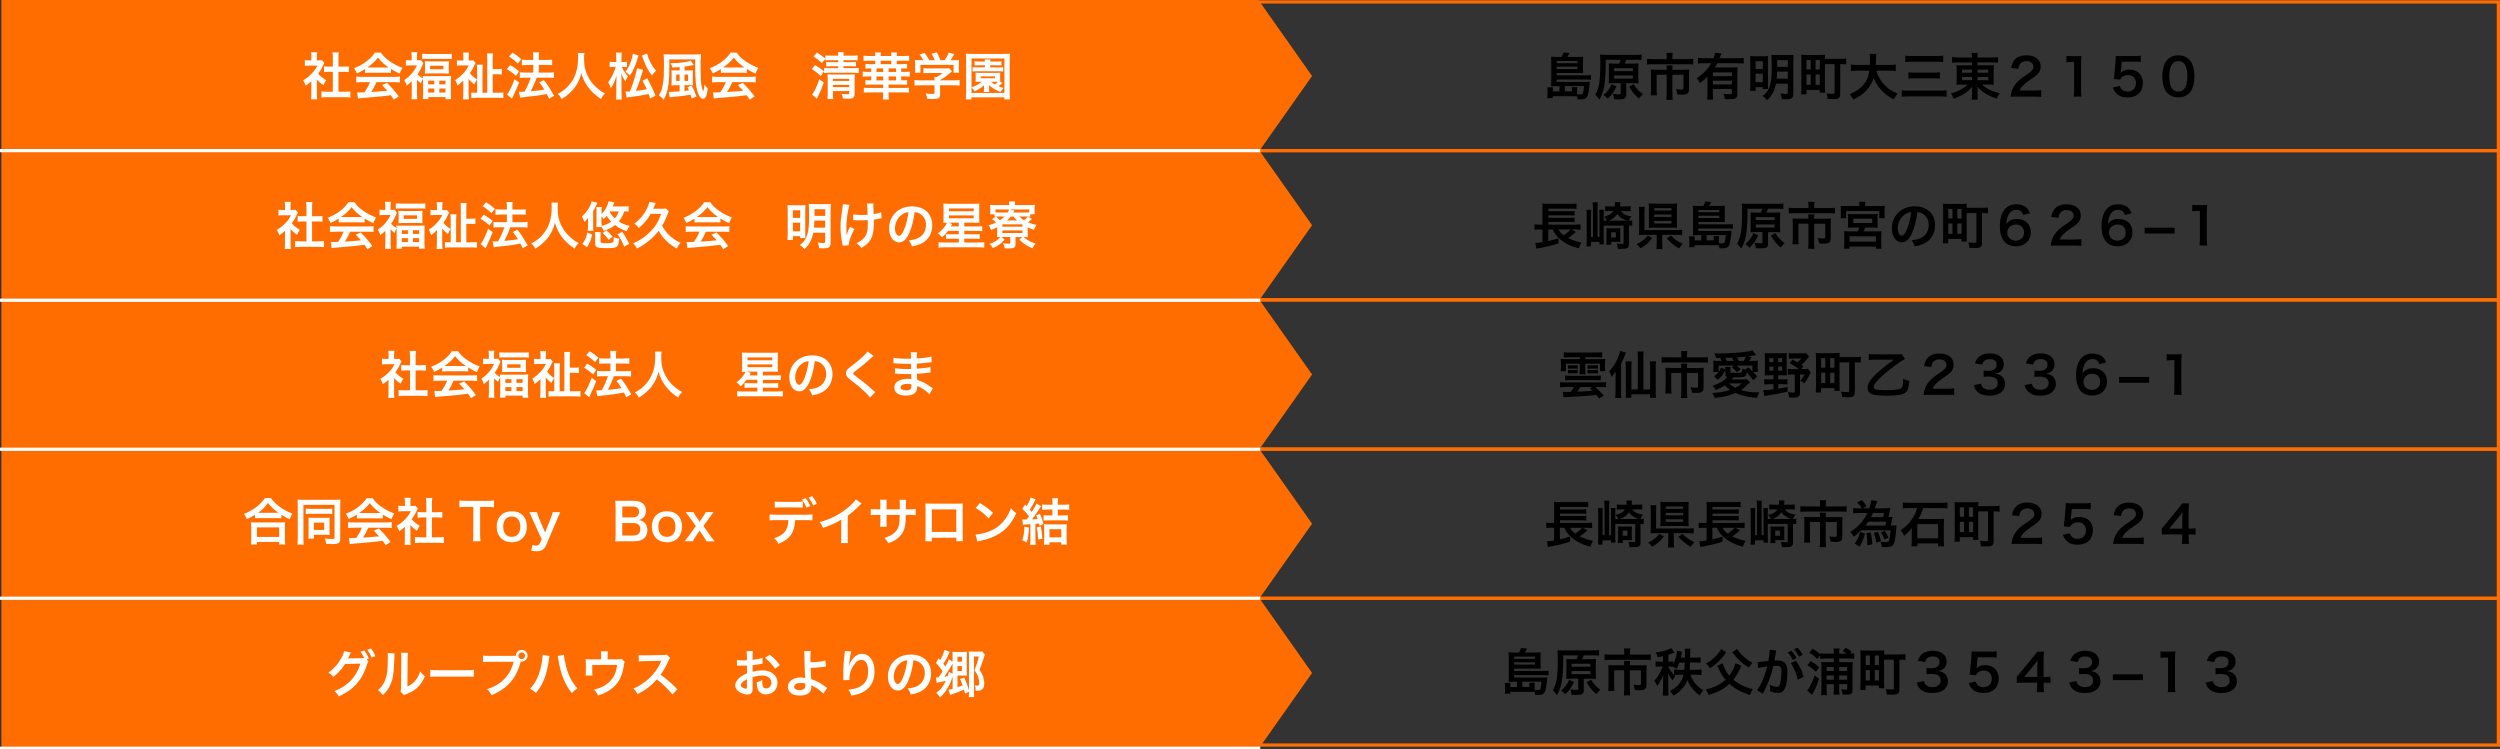 <?xml version="1.0" encoding="UTF-8"?><svg id="_イヤー_2" xmlns="http://www.w3.org/2000/svg" viewBox="0 0 885.3 265.39"><rect x="0" y="0" width="885.3" height="265.39" fill="#333333" stroke="none"/><defs><style>.cls-1{fill:#fff;}.cls-2{fill:#ff6d00;}.cls-2,.cls-3,.cls-4,.cls-5,.cls-6{stroke-miterlimit:10;}.cls-2,.cls-4,.cls-5{stroke:#ff6d00;}.cls-2,.cls-6{stroke-width:.98px;}.cls-3,.cls-4{stroke-width:1.14px;}.cls-3,.cls-4,.cls-5,.cls-6{fill:none;}.cls-3,.cls-6{stroke:#fff;}.cls-5{stroke-width:1.14px;}</style></defs><g id="_イヤー_1-2"><g><polygon class="cls-2" points="445.4 53.34 .98 53.34 .98 .49 445.4 .49 464.03 26.91 445.4 53.34"/><g><path class="cls-1" d="M112.23,33.33c0,.85,.02,1.3,.09,1.84h-2.18c.09-.54,.11-1.03,.11-1.87v-4.52c-.7,.65-1.08,.94-2,1.53-.22-.68-.54-1.33-.92-1.87,1.26-.72,2.12-1.4,3.1-2.43,.85-.88,1.37-1.62,1.96-2.77h-2.93c-.65,0-1.03,.02-1.51,.07v-2c.45,.05,.83,.07,1.42,.07h.9v-1.51c0-.47-.04-.95-.11-1.37h2.18c-.07,.41-.11,.81-.11,1.4v1.48h.74c.56,0,.81-.02,1.04-.05l.86,.94c-.16,.27-.27,.45-.4,.76-.59,1.3-.94,1.89-1.8,3.08,.85,.95,1.67,1.6,2.86,2.29-.43,.58-.7,1.08-.99,1.76-.94-.61-1.55-1.13-2.32-2.03v5.22Zm7.63-.85h2.16c.9,0,1.49-.04,2.05-.11v2.18c-.63-.09-1.33-.13-2.05-.13h-6.16c-.72,0-1.4,.04-2.03,.13v-2.18c.58,.07,1.21,.11,2.07,.11h1.96v-7.04h-1.35c-.61,0-1.19,.04-1.76,.09v-2.03c.52,.07,.99,.09,1.76,.09h1.35v-3.17c0-.74-.04-1.17-.13-1.87h2.25c-.11,.72-.13,1.1-.13,1.87v3.17h1.91c.81,0,1.26-.02,1.76-.09v2.03c-.58-.05-1.13-.09-1.76-.09h-1.91v7.04Z"/><path class="cls-1" d="M129.28,24.44c-1.12,.72-1.62,.99-2.88,1.55-.31-.72-.59-1.22-1.04-1.84,1.94-.77,3.15-1.44,4.52-2.5,1.19-.92,2.11-1.87,2.84-3.03h2.14c.95,1.33,1.67,2.03,3.04,2.99,1.53,1.08,2.99,1.84,4.63,2.43-.5,.77-.74,1.28-.99,2.02-1.13-.49-1.82-.85-3.08-1.64v1.4c-.47-.05-.94-.07-1.62-.07h-6.01c-.52,0-1.06,.02-1.55,.07v-1.39Zm-.99,4.65c-.92,0-1.53,.04-2.12,.11v-2.09c.59,.07,1.28,.11,2.12,.11h11.22c.88,0,1.51-.04,2.11-.11v2.09c-.59-.07-1.21-.11-2.11-.11h-6.19c-.56,1.31-1.12,2.38-1.87,3.49q3.19-.18,5.71-.45c-.58-.63-.88-.95-1.89-2l1.78-.79c1.93,1.94,2.7,2.84,4.16,4.81l-1.73,1.13c-.59-.88-.77-1.13-1.08-1.57-1.49,.2-2.57,.32-3.24,.4-1.78,.16-5.35,.49-6.07,.54-1.01,.07-1.91,.16-2.32,.25l-.29-2.2c.49,.04,.79,.05,1.04,.05,.13,0,.67-.02,1.58-.07,.88-1.33,1.44-2.38,1.93-3.6h-2.74Zm8.53-5.2c.29,0,.45,0,.79-.02-1.66-1.13-2.68-2.07-3.76-3.49-.95,1.28-2.07,2.32-3.75,3.49,.31,.02,.41,.02,.74,.02h5.98Z"/><path class="cls-1" d="M145.79,28.78c-.61,.61-.92,.86-1.78,1.53-.22-.74-.47-1.33-.86-1.96,1.22-.83,2-1.51,2.86-2.56,.68-.83,1.12-1.51,1.66-2.63h-2.5c-.54,0-.97,.02-1.44,.07v-1.94c.43,.05,.81,.07,1.35,.07h.7v-1.48c0-.47-.04-.97-.11-1.39h2.09c-.07,.38-.11,.9-.11,1.4v1.46h.54c.45,0,.7-.02,.88-.05l.85,1.1c-.14,.27-.27,.56-.38,.83-.4,.99-.95,2.02-1.67,3.04,.47,.56,1.12,1.08,1.91,1.51-.02-.38-.02-.54-.05-.88,.49,.04,.99,.05,1.82,.05h6.34c.88,0,1.39-.02,1.84-.07-.05,.49-.07,1.01-.07,1.85v4.54c0,.81,.04,1.37,.09,1.85h-1.98v-.74h-6.1v.7h-1.96c.07-.52,.11-1.06,.11-1.85v-4.48c0-.29,0-.45-.02-.81-.36,.56-.52,.88-.74,1.58-.67-.52-.92-.76-1.39-1.28v5.01c0,.88,.02,1.44,.09,1.91h-2.05c.07-.59,.11-1.26,.11-1.94v-4.45Zm3.71-9.74c.58,.05,1.19,.09,1.96,.09h6.57c.86,0,1.4-.02,1.93-.09v1.89c-.5-.07-.97-.09-1.73-.09h-7c-.74,0-1.21,.02-1.73,.09v-1.89Zm1.01,4.03c0-.61-.02-.95-.07-1.39,.52,.05,1.01,.07,1.75,.07h5.08c.7,0,1.19-.02,1.71-.07-.05,.45-.07,.76-.07,1.37v1.62c0,.65,.02,.95,.07,1.4-.5-.05-.92-.07-1.75-.07h-5.04c-.72,0-1.26,.02-1.75,.07,.05-.43,.07-.77,.07-1.37v-1.64Zm1.13,6.79h2.16v-1.3h-2.16v1.3Zm0,2.9h2.16v-1.4h-2.16v1.4Zm.67-8.23h4.7v-1.24h-4.7v1.24Zm3.26,5.33h2.18v-1.3h-2.18v1.3Zm0,2.9h2.18v-1.4h-2.18v1.4Z"/><path class="cls-1" d="M165.95,33.14c0,.79,.04,1.48,.11,2.03h-2.11c.07-.58,.11-1.26,.11-2.03v-4.59c-.85,.81-1.21,1.12-2.05,1.75-.2-.74-.47-1.4-.81-1.96,1.01-.63,1.87-1.33,2.72-2.23,.92-.94,1.42-1.69,2.07-2.95h-2.68c-.5,0-1.13,.04-1.51,.09v-1.91c.47,.07,.86,.09,1.4,.09h.88v-1.46c0-.47-.04-.95-.11-1.37h2.09c-.05,.38-.09,.85-.09,1.39v1.44h.56c.54,0,.85-.02,1.03-.07l.86,.92c-.11,.16-.23,.43-.4,.79-.41,.97-.95,1.94-1.62,2.86,.67,.83,1.4,1.48,2.54,2.23-.4,.52-.65,.99-.99,1.75-1.03-.83-1.4-1.17-2-1.93v5.17Zm10.46-.31c.86,0,1.35-.02,1.84-.09v2c-.67-.07-1.37-.11-2.18-.11h-6.95c-.85,0-1.6,.04-2.21,.11v-2c.45,.07,.83,.09,1.64,.09h.41v-7.74c0-.92-.04-1.62-.11-2.18h2.11c-.05,.43-.09,1.35-.09,2.05v7.87h1.67v-11.74c0-1.01-.04-1.67-.11-2.18h2.14c-.07,.63-.09,1.15-.09,2.18v3.39h1.46c.79,0,1.26-.02,1.76-.09v2c-.58-.07-.97-.09-1.78-.09h-1.44v6.54h1.93Z"/><path class="cls-1" d="M180.62,23.03c1.24,.7,1.91,1.17,3.22,2.2l-1.13,1.64c-1.17-1.06-1.96-1.64-3.21-2.39l1.12-1.44Zm3.2,6.16c-.63,1.66-1.03,2.61-1.75,4.11q-.32,.67-.56,1.22-.13,.29-.22,.45l-1.73-1.51c.63-.68,1.73-2.92,2.65-5.4l1.6,1.13Zm-2.32-10.55c1.26,.77,1.96,1.3,3.1,2.3l-1.22,1.57c-.99-.97-1.87-1.69-3.1-2.48l1.22-1.39Zm2.29,13.86c.29,.02,.43,.02,.61,.02,.29,0,.72-.02,1.33-.05,.92-1.6,1.66-3.24,2.23-4.97h-1.94c-.74,0-1.37,.04-1.94,.11v-2.02c.52,.07,1.12,.11,1.96,.11h2.81v-2.7h-2.16c-.7,0-1.31,.04-1.89,.09v-1.98c.47,.07,1.08,.11,1.91,.11h2.14v-.79c0-.97-.02-1.42-.11-1.89h2.18c-.09,.54-.11,.95-.11,1.89v.79h2.88c.77,0,1.3-.04,1.84-.11v1.98c-.5-.07-.99-.09-1.82-.09h-2.9v2.7h3.46c.76,0,1.33-.04,1.89-.11v2.02c-.52-.07-1.17-.11-1.87-.11h-4.23q-.11,.32-.36,.99c-.36,.95-.86,2.07-1.58,3.49l-.16,.34c2.43-.22,3.62-.36,4.79-.59-.56-.94-.9-1.42-1.76-2.56l1.6-.83c1.51,1.96,1.94,2.63,3.64,5.55l-1.76,1.06c-.41-.83-.54-1.1-.83-1.66-2.65,.5-3.29,.59-6.52,.94-1.96,.2-2.34,.25-2.92,.36l-.4-2.09Z"/><path class="cls-1" d="M206.95,18.79c-.07,.31-.13,1.21-.13,1.85,0,2.9,.47,4.81,1.76,7.09,.76,1.35,1.57,2.3,2.85,3.42,1.06,.94,1.6,1.31,2.79,1.94-.68,.7-.97,1.13-1.4,2-2.2-1.53-3.29-2.56-4.57-4.25-1.1-1.46-1.78-2.85-2.4-4.92-.34,1.44-.67,2.27-1.4,3.64-.72,1.31-1.49,2.29-2.77,3.46-.94,.86-1.53,1.3-2.79,2.07-.41-.83-.76-1.28-1.4-1.85,1.84-.97,2.79-1.71,3.93-3.01,2.32-2.67,3.29-5.62,3.29-9.94,0-.7-.02-1.03-.07-1.51h2.32Z"/><path class="cls-1" d="M220.18,23.68c.65,1.42,1.24,2.3,2.21,3.37-.43,.58-.68,1.08-.86,1.82-.67-.92-1.06-1.64-1.55-2.9,.07,.74,.11,1.6,.11,2.65v4.41c0,.95,.04,1.66,.11,2.21h-2.07c.09-.58,.13-1.3,.13-2.21v-3.65c.02-1.21,.05-2.07,.09-2.59-.58,1.69-.61,1.8-.94,2.5-.34,.74-.61,1.22-1.08,1.93-.23-.74-.59-1.51-.97-2.07,.72-.94,1.3-1.89,1.75-2.95,.5-1.15,.76-1.87,.92-2.5h-.85c-.58,0-.94,.02-1.3,.07v-1.91c.31,.07,.7,.09,1.31,.09h1.04v-1.46c0-.94-.04-1.42-.11-1.87h2.05c-.07,.47-.09,1.01-.09,1.87v1.46h.81c.45,0,.83-.02,1.15-.09v1.89c-.41-.04-.74-.05-1.13-.05h-.74Zm5.94-4.03c-1.01,3.46-1.84,5.35-3.04,7.08q-.27-.23-.74-.67c-.22-.2-.45-.38-.86-.68,1.31-1.64,2.27-3.96,2.61-6.36l2.03,.63Zm1.62,5.06q-.13,.41-.41,1.37c-.61,2.12-1.31,4.1-2.14,6.1,1.66-.18,2.03-.23,3.85-.58-.36-.83-.67-1.4-1.51-3.02l1.69-.85c1.46,2.7,2,3.87,2.9,6.16l-1.89,.97c-.25-.79-.32-.99-.54-1.57-2.99,.61-3.87,.76-6.75,1.1-.63,.07-.76,.09-1.06,.16l-.38-2.14c.18,.02,.27,.02,.43,.02,.31,0,.67-.02,1.13-.05,.56-1.35,.85-2.16,1.24-3.4,.68-2.09,1.12-3.73,1.3-4.79l2.14,.52Zm1.39-5.76c.29,1.08,.68,2.09,1.21,3.15,.61,1.22,1.15,2.02,2.02,2.92-.49,.43-.85,.83-1.48,1.66-.94-1.13-1.49-2.02-2.21-3.55-.29-.59-.68-1.58-.88-2.14q-.32-.95-.47-1.33l1.82-.7Z"/><path class="cls-1" d="M237.03,22.82c0,3.31-.07,5.13-.29,6.86-.32,2.56-.79,4.09-1.76,5.65-.25-.38-.31-.45-.74-.85-.54-.5-.56-.5-.9-.76,.68-1.06,1.03-1.96,1.3-3.35,.2-1.01,.34-2.2,.41-3.35,.02-.52,.07-3.02,.07-4,0-2.56-.02-3.15-.14-3.85,.61,.07,1.21,.11,2.14,.11h9.07c.9,0,1.49-.04,2.07-.11-.11,.92-.16,2.75-.16,4.92,0,2.92,.11,4.95,.32,6.21,.18,1.03,.38,1.71,.61,2.11,.2-.59,.32-1.28,.43-2.48,.43,.65,.7,.97,1.17,1.37-.18,1.53-.34,2.25-.61,2.83-.29,.59-.65,.88-1.08,.88-.56,0-1.04-.47-1.51-1.42-.52-1.08-.85-2.5-1.04-4.47-.13-1.37-.22-3.62-.22-5.78q0-.72,.02-2.3h-9.16v1.78Zm3.64,.94c-1.01,.07-1.4,.11-2.56,.16-.18-.63-.36-1.03-.68-1.55h.36c2.72,0,5.91-.43,6.77-.92l1.13,1.57q-.09,0-.23,.04c-.07,.02-.58,.11-1.51,.29-.43,.09-.58,.11-1.53,.23v1.37h1.58c.68,0,1.08-.02,1.39-.05-.05,.4-.05,.61-.05,1.37v2.7c0,.65,.02,.95,.05,1.24-.34-.04-.54-.04-1.17-.04h-1.82v2.05c.52-.05,.79-.09,1.58-.22q-.07-.18-.23-.52c-.13-.29-.18-.4-.32-.61l1.46-.52c.7,1.17,1.13,2.11,1.76,3.82l-1.69,.7c-.18-.63-.29-.97-.45-1.35-1.75,.36-3.19,.54-5.92,.77-.7,.05-1.19,.11-1.44,.16l-.32-1.93c.16,.02,.31,.02,.49,.02,.63,0,2.14-.07,3.35-.16v-2.21h-1.46c-.43,0-.83,.02-1.44,.09,.05-.45,.07-.85,.07-1.42v-2.56c0-.56-.02-.97-.05-1.39,.34,.04,.74,.05,1.42,.05h1.48v-1.19Zm-1.21,2.66v2.25h1.21v-2.25h-1.21Zm4.2,2.25v-2.25h-1.26v2.25h1.26Z"/><path class="cls-1" d="M255.28,24.44c-1.12,.72-1.62,.99-2.88,1.55-.31-.72-.59-1.22-1.04-1.84,1.94-.77,3.15-1.44,4.52-2.5,1.19-.92,2.11-1.87,2.84-3.03h2.14c.95,1.33,1.67,2.03,3.04,2.99,1.53,1.08,2.99,1.84,4.63,2.43-.5,.77-.74,1.28-.99,2.02-1.13-.49-1.82-.85-3.08-1.64v1.4c-.47-.05-.94-.07-1.62-.07h-6.01c-.52,0-1.06,.02-1.55,.07v-1.39Zm-.99,4.65c-.92,0-1.53,.04-2.12,.11v-2.09c.59,.07,1.28,.11,2.12,.11h11.22c.88,0,1.51-.04,2.11-.11v2.09c-.59-.07-1.21-.11-2.11-.11h-6.19c-.56,1.31-1.12,2.38-1.87,3.49q3.19-.18,5.71-.45c-.58-.63-.88-.95-1.89-2l1.78-.79c1.93,1.94,2.7,2.84,4.16,4.81l-1.73,1.13c-.59-.88-.77-1.13-1.08-1.57-1.49,.2-2.57,.32-3.24,.4-1.78,.16-5.35,.49-6.07,.54-1.01,.07-1.91,.16-2.32,.25l-.29-2.2c.49,.04,.79,.05,1.04,.05,.13,0,.67-.02,1.58-.07,.88-1.33,1.44-2.38,1.93-3.6h-2.74Zm8.53-5.2c.29,0,.45,0,.79-.02-1.66-1.13-2.68-2.07-3.76-3.49-.95,1.28-2.07,2.32-3.75,3.49,.31,.02,.41,.02,.74,.02h5.98Z"/><path class="cls-1" d="M288.62,23.03c1.24,.72,2,1.24,3.2,2.21l-1.15,1.66c-1.26-1.13-1.89-1.62-3.19-2.41l1.13-1.46Zm3.1,6.21c-.72,2.07-1.21,3.2-2.21,5.24-.16,.32-.16,.34-.25,.5l-1.71-1.48c.79-.9,1.75-2.93,2.56-5.42l1.62,1.15Zm-.67-6.86c-.83-.86-1.71-1.57-2.95-2.38l1.22-1.4c1.22,.77,2.03,1.37,2.95,2.21v-1.21c.54,.07,1.1,.11,1.87,.11h2.7c0-.58-.02-.81-.11-1.22h2.07c-.09,.43-.11,.67-.11,1.22h3.1c.81,0,1.35-.04,1.91-.11v1.8c-.49-.07-.99-.09-1.87-.09h-3.13v.7h2.77c.74,0,1.22-.02,1.66-.07v1.58c-.52-.05-.95-.07-1.64-.07h-2.79v.68h3.44c.97,0,1.46-.02,1.96-.09v1.84c-.54-.09-1.01-.11-1.93-.11h-8.32c-.86,0-1.46,.04-2,.11v-1.85c.47,.07,1.04,.11,2.02,.11h2.97v-.68h-2.56c-.74,0-1.21,.02-1.71,.07v-1.58c.52,.05,1.03,.07,1.69,.07h2.58v-.7h-2.74c-.97,0-1.35,.02-1.84,.09v-.58l-1.22,1.55Zm3.89,10.57c0,.95,.04,1.58,.11,2.12h-2.03c.05-.54,.09-1.15,.09-2.12v-4.92c0-.95,0-1.08-.05-1.69,.65,.04,.94,.05,1.75,.05h6.27c.94,0,1.26-.02,1.62-.07-.05,.45-.07,1.01-.07,1.85v5.04c0,.7-.18,1.15-.56,1.44-.31,.23-.77,.31-1.85,.31-.49,0-.59,0-1.71-.07-.11-.65-.23-1.04-.52-1.66,.68,.09,1.58,.16,2.07,.16,.58,0,.68-.07,.68-.43v-.7h-5.78v.68Zm5.78-4.3v-.72h-5.78v.72h5.78Zm0,2.2v-.79h-5.78v.79h5.78Z"/><path class="cls-1" d="M319.83,19.83c.97,0,1.58-.04,2.12-.11v1.87c-.56-.05-1.24-.09-2.11-.09h-2.29v1.21h1.94c.74,0,1.24-.02,1.73-.09v1.67c-.56-.05-1.06-.07-1.73-.07h-.36v1.24h1.12c.85,0,1.4-.04,1.93-.11v1.82c-.54-.07-1.15-.11-1.93-.11h-1.12v1.39h.36c.74,0,1.22-.02,1.73-.09v1.69c-.56-.07-1.06-.09-1.73-.09h-4.84v1.19h5.17c.81,0,1.48-.04,2.05-.11v1.8c-.61-.07-1.24-.11-2.07-.11h-5.15v.7c0,.77,.04,1.28,.13,1.82h-2.16c.09-.54,.13-1.1,.13-1.84v-.68h-4.79c-.77,0-1.46,.04-2.07,.11v-1.8c.5,.07,1.12,.11,2.09,.11h4.77v-1.19h-4.57c-.74,0-1.21,.02-1.71,.09v-1.69c.49,.07,.92,.09,1.71,.09h.34v-1.39h-1.1c-.77,0-1.35,.04-1.93,.11v-1.82c.56,.07,1.15,.11,1.93,.11h1.1v-1.24h-.34c-.65,0-1.17,.02-1.71,.07v-1.67c.49,.07,.97,.09,1.71,.09h1.75v-1.21h-2.02c-.86,0-1.55,.04-2.11,.09v-1.87c.56,.07,1.19,.11,2.11,.11h2.02v-.27c0-.36-.02-.65-.09-.99h2.11c-.07,.36-.09,.63-.09,.99v.27h3.78v-.27c0-.34-.02-.63-.09-.99h2.11c-.07,.36-.09,.61-.09,.99v.27h2.27Zm-9.44,5.64h2.36v-1.24h-2.36v1.24Zm0,2.99h2.36v-1.39h-2.36v1.39Zm1.46-5.74h3.78v-1.21h-3.78v1.21Zm2.81,2.75h2.63v-1.24h-2.63v1.24Zm0,2.99h2.63v-1.39h-2.63v1.39Z"/><path class="cls-1" d="M326.04,30.2c-.94,0-1.64,.04-2.2,.11v-2c.61,.09,1.33,.13,2.18,.13h4.9v-.13c0-.36-.02-.68-.05-.99h.77c.77-.4,1.37-.79,2.12-1.46h-4.95c-.74,0-1.22,.02-1.8,.07v-1.8c.54,.07,1.04,.09,1.82,.09h5.96c.7,0,1.04-.02,1.37-.07l.99,1.1q-.31,.25-.65,.54c-1.28,1.1-2.2,1.76-3.6,2.63v.02h4.7c.88,0,1.67-.04,2.21-.13v2c-.52-.07-1.3-.11-2.23-.11h-4.68v3.15c0,.63-.05,.88-.23,1.13-.31,.45-.92,.59-2.54,.59-.23,0-.83-.02-1.76-.07-.2-.95-.29-1.26-.59-1.91,.86,.13,1.67,.18,2.23,.18,.79,0,.92-.05,.92-.41v-2.67h-4.88Zm.92-8.89c-.41-.79-.65-1.15-1.35-2.03l1.82-.54c.63,.77,1.04,1.42,1.64,2.57h1.91c-.31-.85-.59-1.48-1.1-2.27l1.87-.52c.74,1.39,.85,1.64,1.24,2.79h1.53c.54-.72,1.17-1.85,1.48-2.7l1.94,.54c-.41,.77-.94,1.6-1.35,2.16h.81c1.22,0,1.57-.02,2.21-.07-.05,.45-.07,.81-.07,1.49v1.67c0,.49,.04,.94,.09,1.37h-1.96v-2.79h-11.74v2.79h-1.96c.07-.41,.09-.83,.09-1.39v-1.66c0-.65-.02-1.03-.07-1.49,.81,.07,.92,.07,2.12,.07h.85Z"/><path class="cls-1" d="M355.67,35.21v-.74h-11.67v.74h-2c.07-.61,.11-1.39,.11-2.36v-11.69c0-.81-.04-1.48-.11-2.16,.59,.07,1.19,.09,2.11,.09h11.43c.9,0,1.51-.02,2.11-.09-.07,.67-.09,1.21-.09,2.16v11.7c0,1.1,.04,1.87,.11,2.34h-2Zm-11.67-4.25c.76-.29,1.3-.5,1.62-.67,.77-.38,1.42-.79,2.07-1.33h-1.04q-.81,.02-1.19,.04c.04-.32,.05-.54,.05-.97v-1.31c0-.43,0-.61-.05-.97,.34,.04,.56,.04,1.19,.04h6.37c.65,0,.85,0,1.19-.04-.04,.31-.04,.45-.04,.97v1.31c0,.5,0,.72,.04,.95l.76,.43q-.11,.09-.32,.31c-.27,.25-.56,.47-1.06,.83,.52,.22,.88,.32,1.82,.58-.52,.59-.77,.92-1.15,1.48-1.93-.83-3.11-1.57-4.03-2.48q.02,.32,.02,.63v.77c0,.45,.02,.7,.07,1.03h-1.94c.05-.32,.07-.61,.07-1.03v-.77c0-.11,.02-.43,.02-.58-1.04,.92-1.82,1.42-3.31,2.18-.41-.65-.54-.79-1.13-1.33v1.87h11.65v-12.19h-11.65v10.26Zm2.59-7.85c-.72,0-.97,.02-1.49,.07v-1.49c.43,.07,.72,.09,1.51,.09h2.16c-.02-.29-.04-.49-.07-.72h2.02c-.04,.2-.05,.34-.07,.72h2.54c.68,0,1.03-.02,1.44-.09v1.49c-.45-.05-.74-.07-1.44-.07h-2.54v.74h3.22c.7,0,.99-.02,1.4-.09v1.57c-.45-.07-.79-.09-1.37-.09h-8.1c-.58,0-.94,.02-1.4,.09v-1.57c.4,.07,.74,.09,1.44,.09h2.94v-.74h-2.18Zm.72,4.57h5.04v-.63h-5.04v.63Zm3.62,1.28c.43,.36,.72,.56,1.39,.95,.34-.25,.76-.63,1.06-.95h-2.45Z"/></g><rect class="cls-4" x="440.3" y=".68" width="444.42" height="52.65"/><g><path d="M552.26,30.5h-1.55c-.67,0-.97,0-1.44,.04,.04-.54,.07-1.03,.07-1.85v-6.97c0-.61-.04-1.12-.09-1.62,.47,.05,.83,.07,1.55,.07h2.18c.31-.54,.5-1.01,.68-1.6l2.12,.2c-.23,.5-.5,1.01-.76,1.4h4.05c.72,0,1.12-.02,1.55-.07-.05,.43-.05,.76-.05,1.39v2.97c0,.58,.02,.99,.05,1.44-.5-.04-.95-.05-1.51-.05h-7.89v.83h10.5c.77,0,1.22-.02,1.69-.09v1.67c-.54-.07-1.04-.09-1.73-.09h-10.46v.85h10.41c.63,0,.97-.02,1.35-.07-.02,.16-.02,.18-.04,.36,0,.04-.02,.13-.02,.23q-.02,.18-.11,1.1c-.13,1.35-.38,2.68-.58,3.22-.2,.5-.56,.9-1.03,1.12-.36,.14-.86,.22-1.71,.22-.16,0-.4,0-.81-.02-.05-.41-.07-.56-.22-1.06q-.4-.02-1.03-.04c-.22-.02-.41-.02-.79-.02h-6.77v.7h-1.96c.07-.47,.11-.88,.11-1.49v-1.24c0-.41-.04-.74-.09-1.1h2c-.05,.29-.05,.52-.05,.88v.56h2.36v-1.85Zm6.36-8.12v-.77h-7.38v.77h7.38Zm-7.38,2.07h7.38v-.81h-7.38v.81Zm5.4,7.9v-.58c0-.34-.04-.61-.07-.9h1.96c-.04,.18-.05,.72-.05,1.1v1.39c.43,.05,.9,.09,1.28,.09,.5,0,.68-.13,.81-.56,.14-.49,.29-1.42,.36-2.4h-6.79v1.85h2.5Z"/><path d="M573.36,22.55c.23-.52,.32-.79,.5-1.37h-5.24v1.48c0,4.25-.31,7.54-.9,9.51-.38,1.28-.81,2.25-1.35,3.11-.52-.77-.72-1.03-1.42-1.75,1.33-2.34,1.75-4.9,1.75-10.95,0-1.8-.02-2.56-.11-3.24,.68,.07,1.37,.09,2.3,.09h10.23c1.06,0,1.75-.04,2.2-.11v1.94c-.52-.07-1.08-.09-2.09-.09h-3.35c-.18,.5-.31,.88-.52,1.37h3.02c.88,0,1.37-.02,1.84-.07-.05,.49-.07,.97-.07,1.75v3.55c0,.81,.02,1.26,.07,1.75-.58-.05-1.13-.07-1.8-.07h-2.52v3.96c0,1.44-.52,1.78-2.72,1.78-.49,0-.85-.02-1.62-.04-.09-.92-.14-1.17-.43-1.93,.99,.14,1.51,.18,2.12,.18,.56,0,.68-.05,.68-.34v-3.62h-2.43c-.65,0-1.24,.02-1.8,.07,.04-.5,.05-1.03,.05-1.8v-3.44c0-.83-.02-1.24-.05-1.8,.49,.05,1.04,.07,1.8,.07h1.85Zm-.9,8.03c-.99,2.03-1.85,3.22-3.13,4.38-.5-.56-.86-.88-1.46-1.33,1.39-1.17,2.29-2.4,2.84-3.78l1.75,.74Zm-.88-5.4h6.66v-1.04h-6.66v1.04Zm0,2.65h6.66v-1.1h-6.66v1.1Zm6.91,2c.88,1.44,1.98,2.63,3.29,3.51-.52,.45-.97,.95-1.4,1.55-1.48-1.22-2.07-1.94-3.49-4.21l1.6-.85Z"/><path d="M590.21,20.06c0-.52-.05-1.04-.11-1.33h2.27c-.09,.4-.13,.83-.13,1.31v.9h5.1c.97,0,1.62-.04,2.27-.13v2.05c-.59-.09-1.1-.11-2.21-.11h-11.94c-.85,0-1.53,.04-2.21,.11v-2.05c.7,.09,1.35,.13,2.27,.13h4.7v-.88Zm0,4.43c0-.47-.02-.92-.07-1.31h2.16c-.05,.22-.07,.65-.07,1.31v.22h4.18c.81,0,1.22-.02,1.76-.07-.05,.49-.07,.9-.07,1.55v5.31c0,1.62-.52,2.03-2.63,2.03-.41,0-.76-.02-1.49-.07-.11-.83-.16-1.08-.49-1.93,.81,.13,1.39,.18,1.76,.18,.74,0,.9-.09,.9-.56v-4.68h-3.93v6.68c0,.88,.04,1.49,.13,2.21h-2.27c.09-.74,.13-1.37,.13-2.2v-6.7h-3.56v5.17c0,.99,.02,1.53,.11,2.12h-2.21c.07-.68,.11-1.28,.11-2.11v-5.47c0-.56-.02-1.03-.07-1.55,.58,.05,1.08,.07,1.85,.07h3.78v-.22Z"/><path d="M604.64,27.17c-.95,.97-1.31,1.28-2.61,2.27-.38-.79-.65-1.17-1.22-1.75,1.21-.77,2.05-1.48,3.02-2.47,.92-.92,1.48-1.66,2.14-2.83h-2.54c-.88,0-1.53,.04-2.14,.11v-2c.63,.07,1.26,.11,2.16,.11h3.38c.29-.74,.45-1.35,.52-1.94l2.25,.25c-.13,.27-.16,.34-.4,1.01-.07,.22-.11,.31-.25,.68h6.43c.88,0,1.51-.04,2.11-.11v2c-.59-.07-1.26-.11-2.11-.11h-7.24c-.32,.59-.54,.95-.88,1.51h6.16c.9,0,1.35-.02,1.87-.07-.05,.56-.07,1.13-.07,2.05v7.51c0,.7-.22,1.17-.68,1.46-.34,.2-1.01,.29-2.11,.29-.41,0-.76-.02-1.66-.05-.09-.81-.18-1.21-.47-1.89,1.01,.13,1.53,.16,2.09,.16,.79,0,.9-.07,.9-.5v-1.37h-6.73v1.53c0,.97,.04,1.6,.09,2.25h-2.12c.07-.65,.11-1.35,.11-2.27v-5.83Zm8.66-1.53h-6.73v1.31h6.73v-1.31Zm-6.73,2.92v1.33h6.73v-1.33h-6.73Z"/><path d="M619.83,21.72c0-.86-.02-1.3-.07-1.85,.5,.04,.94,.05,1.96,.05h2.84c.74,0,1.08-.02,1.55-.05-.04,.43-.05,.79-.05,1.64v8.17c0,.97,.02,1.44,.04,1.84h-1.85v-.67h-2.54v1.33h-1.98c.07-.58,.11-1.24,.11-2.14v-8.32Zm1.85,2.68h2.56v-2.72h-2.56v2.72Zm0,4.72h2.56v-3.04h-2.56v3.04Zm7.24,.5c-.2,1.04-.5,1.98-.94,2.9-.54,1.15-1.13,1.93-2.23,2.94-.47-.61-.83-.95-1.58-1.46,1.4-1.1,2.03-1.98,2.57-3.58,.49-1.55,.67-3.19,.67-6.5,0-2.39-.04-3.73-.13-4.48,.63,.05,1.04,.07,2,.07h3.89c1.01,0,1.4-.02,1.94-.07-.05,.45-.07,1.01-.07,1.98v11.72c0,1.6-.54,2.02-2.63,2.02-.31,0-.95-.02-1.44-.04-.09-.86-.2-1.37-.49-2.03,.88,.14,1.44,.2,1.85,.2,.63,0,.76-.09,.76-.56v-3.1h-4.18Zm.38-4.27c-.02,.86-.07,1.64-.16,2.5h3.96v-2.5h-3.8Zm3.8-4.05h-3.76v2.36h3.76v-2.36Z"/><path d="M646.22,31.06c0,.63,.04,1.24,.09,1.73h-1.91v-.95h-4.7v1.57h-1.91c.07-.63,.11-1.44,.11-2.45v-9.69c0-.83-.02-1.3-.07-1.87,.56,.05,1.04,.07,1.91,.07h4.65c.86,0,1.33-.02,1.91-.07-.04,.41-.05,.76-.07,1.44h5.26c.97,0,1.69-.04,2.29-.11v2.07c-.54-.07-1.03-.09-2.12-.09v10.41c0,.9-.13,1.31-.49,1.58-.32,.27-.92,.38-1.96,.38-.5,0-1.4-.02-2.02-.05-.07-.76-.16-1.19-.4-1.93,.85,.09,1.53,.14,2.16,.14,.59,0,.72-.07,.72-.4v-10.14h-3.44v8.35Zm-6.5-6.45h1.48v-3.38h-1.48v3.38Zm0,5.44h1.48v-3.67h-1.48v3.67Zm3.21-5.44h1.49v-3.38h-1.49v3.38Zm0,5.44h1.49v-3.67h-1.49v3.67Z"/><path d="M664.42,25.01c.45,1.62,1.4,3.37,2.59,4.72,1.33,1.51,2.83,2.54,4.97,3.42-.61,.72-.86,1.1-1.31,2.07-1.93-.99-3.17-1.91-4.45-3.29-1.17-1.24-2.05-2.68-2.72-4.36-.54,1.85-1.49,3.4-2.94,4.83-1.22,1.21-2.52,2.05-4.3,2.83-.31-.68-.68-1.24-1.26-1.89,1.3-.52,2.02-.9,2.92-1.53,2.41-1.71,3.62-3.73,4.05-6.79h-4.25c-1.13,0-1.66,.04-2.25,.13v-2.29c.56,.09,1.21,.13,2.27,.13h4.41c.04-.9,.05-1.19,.05-2.12,0-.76-.05-1.3-.13-1.8h2.38c-.09,.63-.11,.9-.13,2.11,0,.74-.02,1.15-.04,1.82h4.77c1.03,0,1.66-.04,2.27-.13v2.29c-.72-.09-1.26-.13-2.25-.13h-4.66Z"/><path d="M689.34,34.27c-.7-.09-1.22-.13-2.43-.13h-10.89c-1.12,0-1.8,.04-2.59,.13v-2.29c.74,.07,1.39,.11,2.54,.11h10.89c1.04,0,1.73-.04,2.48-.11v2.29Zm-14.67-14.57c.63,.09,1.19,.13,2.29,.13h8.79c1.12,0,1.69-.04,2.38-.13v2.27c-.76-.09-1.33-.11-2.36-.11h-8.77c-1.15,0-1.69,.02-2.32,.11v-2.27Zm1.15,5.91c.54,.07,1.1,.11,2.07,.11h6.99c.83,0,1.46-.04,2.09-.11v2.21c-.7-.07-1.24-.09-2.07-.09h-6.97c-.94,0-1.46,.02-2.11,.09v-2.21Z"/><path d="M693.45,22.1c-.92,0-1.51,.02-2.18,.11v-1.98c.63,.09,1.3,.13,2.3,.13h4.75c-.02-.74-.04-1.04-.13-1.62h2.2c-.09,.56-.11,.94-.11,1.62h4.92c1.12,0,1.8-.04,2.36-.13v1.98c-.59-.07-1.35-.11-2.23-.11h-5.04v1.01h3.76c1.1,0,1.44-.02,2-.07-.05,.54-.07,1.13-.07,1.82v3.33q0,1.01,.07,1.84c-.52-.07-1.03-.09-2.02-.09h-2.16c1.6,1.51,3.51,2.45,6.25,3.08-.47,.72-.63,1.04-1.03,1.91-1.46-.49-2.54-.97-3.69-1.64-1.33-.79-2.18-1.48-3.15-2.59,.02,.59,.04,.94,.04,1.24v1.3c0,.92,.02,1.44,.13,2.05h-2.21c.09-.7,.13-1.22,.13-2.05v-1.3c0-.22,.02-.88,.04-1.22-.92,1.13-2.02,2.03-3.44,2.84-.86,.5-2,1.01-3.08,1.39-.4-.9-.56-1.21-1.01-1.82,1.35-.38,2.29-.74,3.38-1.33,1.1-.59,1.96-1.22,2.57-1.85h-1.94c-1.12,0-1.48,.02-2.03,.09q0-.18,.05-.52,0-.07,.02-1.31v-3.31c0-.94-.02-1.22-.07-1.85,.49,.07,.92,.09,1.96,.09h3.55v-1.01h-4.88Zm1.35,2.56v1.1h3.53v-1.1h-3.53Zm0,2.59v1.13h3.53v-1.13h-3.53Zm5.49-1.49h3.78v-1.1h-3.78v1.1Zm0,2.63h3.78v-1.13h-3.78v1.13Z"/><path d="M714.33,34.2c-1.4,0-1.69,.02-2.32,.09,.11-1.03,.23-1.66,.47-2.3,.49-1.31,1.3-2.47,2.47-3.53,.63-.56,1.17-.97,2.97-2.18,1.66-1.13,2.16-1.73,2.16-2.65,0-1.22-.95-1.98-2.48-1.98-1.04,0-1.84,.36-2.29,1.06-.31,.43-.43,.83-.56,1.66l-2.57-.31c.25-1.37,.58-2.11,1.24-2.88,.9-1.04,2.32-1.6,4.12-1.6,3.15,0,5.1,1.51,5.1,3.98,0,1.19-.4,2.05-1.28,2.88-.5,.47-.68,.61-3.02,2.21-.79,.56-1.69,1.31-2.14,1.8-.54,.58-.76,.94-1.03,1.62h5.04c1.13,0,2.03-.05,2.63-.14v2.38c-.85-.07-1.57-.11-2.72-.11h-5.78Z"/><path d="M734.35,34.2c.11-.7,.14-1.4,.14-2.36v-9.9h-.86c-.67,0-1.19,.04-1.85,.11v-2.29c.56,.09,.95,.11,1.8,.11h1.66c.92,0,1.19-.02,1.84-.09-.11,1.06-.14,1.89-.14,2.97v9.09c0,.95,.04,1.62,.14,2.36h-2.72Z"/><path d="M750.68,30.47c.16,.52,.29,.76,.54,1.04,.5,.61,1.26,.92,2.21,.92,1.78,0,2.95-1.19,2.95-2.97s-1.12-2.9-2.83-2.9c-.88,0-1.67,.29-2.23,.83-.25,.25-.38,.41-.54,.81l-2.25-.22c.18-1.28,.2-1.37,.23-1.87l.41-4.47c.02-.32,.05-.94,.07-1.84,.54,.04,.95,.05,1.91,.05h4.43c1.24,0,1.69-.02,2.5-.14v2.27c-.79-.11-1.49-.14-2.48-.14h-4.23l-.29,3.15c-.02,.14-.05,.4-.11,.76,.88-.76,1.84-1.1,3.08-1.1,1.46,0,2.63,.43,3.51,1.35,.88,.86,1.28,1.94,1.28,3.38,0,3.17-2.07,5.13-5.42,5.13-1.78,0-3.11-.5-4.1-1.57-.49-.52-.74-.95-1.13-1.96l2.48-.52Z"/><path d="M767.6,33.03c-.54-.54-.95-1.17-1.19-1.82-.47-1.28-.7-2.68-.7-4.14,0-1.91,.43-3.89,1.1-4.99,.97-1.62,2.59-2.5,4.59-2.5,1.53,0,2.85,.5,3.8,1.46,.54,.54,.95,1.17,1.19,1.82,.47,1.26,.7,2.7,.7,4.18,0,2.21-.49,4.16-1.33,5.33-1.01,1.4-2.5,2.12-4.38,2.12-1.53,0-2.83-.5-3.78-1.46Zm5.74-1.39c.81-.85,1.26-2.52,1.26-4.63s-.45-3.73-1.26-4.61c-.43-.49-1.15-.76-1.96-.76-.86,0-1.49,.29-2.02,.92-.79,.94-1.19,2.41-1.19,4.38s.34,3.46,.92,4.29c.56,.79,1.31,1.17,2.3,1.17,.79,0,1.49-.27,1.94-.76Z"/></g><polygon class="cls-2" points="445.4 106.19 .98 106.19 .98 53.34 445.4 53.34 464.03 79.76 445.4 106.19"/><g><path class="cls-1" d="M102.89,86.31c0,.85,.02,1.3,.09,1.84h-2.18c.09-.54,.11-1.03,.11-1.87v-4.52c-.7,.65-1.08,.94-2,1.53-.22-.68-.54-1.33-.92-1.87,1.26-.72,2.12-1.4,3.1-2.43,.85-.88,1.37-1.62,1.96-2.77h-2.93c-.65,0-1.03,.02-1.51,.07v-2c.45,.05,.83,.07,1.42,.07h.9v-1.51c0-.47-.04-.95-.11-1.37h2.18c-.07,.41-.11,.81-.11,1.4v1.48h.74c.56,0,.81-.02,1.04-.05l.86,.94c-.16,.27-.27,.45-.4,.76-.59,1.3-.94,1.89-1.8,3.08,.85,.95,1.67,1.6,2.86,2.29-.43,.58-.7,1.08-.99,1.76-.94-.61-1.55-1.13-2.32-2.03v5.22Zm7.63-.85h2.16c.9,0,1.49-.04,2.05-.11v2.18c-.63-.09-1.33-.13-2.05-.13h-6.16c-.72,0-1.4,.04-2.03,.13v-2.18c.58,.07,1.21,.11,2.07,.11h1.96v-7.04h-1.35c-.61,0-1.19,.04-1.76,.09v-2.03c.52,.07,.99,.09,1.76,.09h1.35v-3.17c0-.74-.04-1.17-.13-1.87h2.25c-.11,.72-.13,1.1-.13,1.87v3.17h1.91c.81,0,1.26-.02,1.76-.09v2.03c-.58-.05-1.13-.09-1.76-.09h-1.91v7.04Z"/><path class="cls-1" d="M119.94,77.41c-1.12,.72-1.62,.99-2.88,1.55-.31-.72-.59-1.22-1.04-1.84,1.94-.77,3.15-1.44,4.52-2.5,1.19-.92,2.11-1.87,2.84-3.03h2.14c.95,1.33,1.67,2.03,3.04,2.99,1.53,1.08,2.99,1.84,4.63,2.43-.5,.77-.74,1.28-.99,2.02-1.13-.49-1.82-.85-3.08-1.64v1.4c-.47-.05-.94-.07-1.62-.07h-6.01c-.52,0-1.06,.02-1.55,.07v-1.39Zm-.99,4.65c-.92,0-1.53,.04-2.12,.11v-2.09c.59,.07,1.28,.11,2.12,.11h11.22c.88,0,1.51-.04,2.11-.11v2.09c-.59-.07-1.21-.11-2.11-.11h-6.19c-.56,1.31-1.12,2.38-1.87,3.49q3.19-.18,5.71-.45c-.58-.63-.88-.95-1.89-2l1.78-.79c1.93,1.94,2.7,2.84,4.16,4.81l-1.73,1.13c-.59-.88-.77-1.13-1.08-1.57-1.49,.2-2.57,.32-3.24,.4-1.78,.16-5.35,.49-6.07,.54-1.01,.07-1.91,.16-2.32,.25l-.29-2.2c.49,.04,.79,.05,1.04,.05,.13,0,.67-.02,1.58-.07,.88-1.33,1.44-2.38,1.93-3.6h-2.74Zm8.53-5.2c.29,0,.45,0,.79-.02-1.66-1.13-2.68-2.07-3.76-3.49-.95,1.28-2.07,2.32-3.75,3.49,.31,.02,.41,.02,.74,.02h5.98Z"/><path class="cls-1" d="M136.44,81.75c-.61,.61-.92,.86-1.78,1.53-.22-.74-.47-1.33-.86-1.96,1.22-.83,2-1.51,2.86-2.56,.68-.83,1.12-1.51,1.66-2.63h-2.5c-.54,0-.97,.02-1.44,.07v-1.94c.43,.05,.81,.07,1.35,.07h.7v-1.48c0-.47-.04-.97-.11-1.39h2.09c-.07,.38-.11,.9-.11,1.4v1.46h.54c.45,0,.7-.02,.88-.05l.85,1.1c-.14,.27-.27,.56-.38,.83-.4,.99-.95,2.02-1.67,3.04,.47,.56,1.12,1.08,1.91,1.51-.02-.38-.02-.54-.05-.88,.49,.04,.99,.05,1.82,.05h6.34c.88,0,1.39-.02,1.84-.07-.05,.49-.07,1.01-.07,1.85v4.54c0,.81,.04,1.37,.09,1.85h-1.98v-.74h-6.1v.7h-1.96c.07-.52,.11-1.06,.11-1.85v-4.48c0-.29,0-.45-.02-.81-.36,.56-.52,.88-.74,1.58-.67-.52-.92-.76-1.39-1.28v5.01c0,.88,.02,1.44,.09,1.91h-2.05c.07-.59,.11-1.26,.11-1.94v-4.45Zm3.71-9.74c.58,.05,1.19,.09,1.96,.09h6.57c.86,0,1.4-.02,1.93-.09v1.89c-.5-.07-.97-.09-1.73-.09h-7c-.74,0-1.21,.02-1.73,.09v-1.89Zm1.01,4.03c0-.61-.02-.95-.07-1.39,.52,.05,1.01,.07,1.75,.07h5.08c.7,0,1.19-.02,1.71-.07-.05,.45-.07,.76-.07,1.37v1.62c0,.65,.02,.95,.07,1.4-.5-.05-.92-.07-1.75-.07h-5.04c-.72,0-1.26,.02-1.75,.07,.05-.43,.07-.77,.07-1.37v-1.64Zm1.13,6.79h2.16v-1.3h-2.16v1.3Zm0,2.9h2.16v-1.4h-2.16v1.4Zm.67-8.23h4.7v-1.24h-4.7v1.24Zm3.26,5.33h2.18v-1.3h-2.18v1.3Zm0,2.9h2.18v-1.4h-2.18v1.4Z"/><path class="cls-1" d="M156.6,86.11c0,.79,.04,1.48,.11,2.03h-2.11c.07-.58,.11-1.26,.11-2.03v-4.59c-.85,.81-1.21,1.12-2.05,1.75-.2-.74-.47-1.4-.81-1.96,1.01-.63,1.87-1.33,2.72-2.23,.92-.94,1.42-1.69,2.07-2.95h-2.68c-.5,0-1.13,.04-1.51,.09v-1.91c.47,.07,.86,.09,1.4,.09h.88v-1.46c0-.47-.04-.95-.11-1.37h2.09c-.05,.38-.09,.85-.09,1.39v1.44h.56c.54,0,.85-.02,1.03-.07l.86,.92c-.11,.16-.23,.43-.4,.79-.41,.97-.95,1.94-1.62,2.86,.67,.83,1.4,1.48,2.54,2.23-.4,.52-.65,.99-.99,1.75-1.03-.83-1.4-1.17-2-1.93v5.17Zm10.46-.31c.86,0,1.35-.02,1.84-.09v2c-.67-.07-1.37-.11-2.18-.11h-6.95c-.85,0-1.6,.04-2.21,.11v-2c.45,.07,.83,.09,1.64,.09h.41v-7.74c0-.92-.04-1.62-.11-2.18h2.11c-.05,.43-.09,1.35-.09,2.05v7.87h1.67v-11.74c0-1.01-.04-1.67-.11-2.18h2.14c-.07,.63-.09,1.15-.09,2.18v3.39h1.46c.79,0,1.26-.02,1.76-.09v2c-.58-.07-.97-.09-1.78-.09h-1.44v6.54h1.93Z"/><path class="cls-1" d="M171.27,76.01c1.24,.7,1.91,1.17,3.22,2.2l-1.13,1.64c-1.17-1.06-1.96-1.64-3.21-2.39l1.12-1.44Zm3.2,6.16c-.63,1.66-1.03,2.61-1.75,4.11q-.32,.67-.56,1.22-.13,.29-.22,.45l-1.73-1.51c.63-.68,1.73-2.92,2.65-5.4l1.6,1.13Zm-2.32-10.55c1.26,.77,1.96,1.3,3.1,2.3l-1.22,1.57c-.99-.97-1.87-1.69-3.1-2.48l1.22-1.39Zm2.29,13.86c.29,.02,.43,.02,.61,.02,.29,0,.72-.02,1.33-.05,.92-1.6,1.66-3.24,2.23-4.97h-1.94c-.74,0-1.37,.04-1.94,.11v-2.02c.52,.07,1.12,.11,1.96,.11h2.81v-2.7h-2.16c-.7,0-1.31,.04-1.89,.09v-1.98c.47,.07,1.08,.11,1.91,.11h2.14v-.79c0-.97-.02-1.42-.11-1.89h2.18c-.09,.54-.11,.95-.11,1.89v.79h2.88c.77,0,1.3-.04,1.84-.11v1.98c-.5-.07-.99-.09-1.82-.09h-2.9v2.7h3.46c.76,0,1.33-.04,1.89-.11v2.02c-.52-.07-1.17-.11-1.87-.11h-4.23q-.11,.32-.36,.99c-.36,.95-.86,2.07-1.58,3.49l-.16,.34c2.43-.22,3.62-.36,4.79-.59-.56-.94-.9-1.42-1.76-2.56l1.6-.83c1.51,1.96,1.94,2.63,3.64,5.55l-1.76,1.06c-.41-.83-.54-1.1-.83-1.66-2.65,.5-3.29,.59-6.52,.94-1.96,.2-2.34,.25-2.92,.36l-.4-2.09Z"/><path class="cls-1" d="M197.61,71.76c-.07,.31-.13,1.21-.13,1.85,0,2.9,.47,4.81,1.76,7.09,.76,1.35,1.57,2.3,2.85,3.42,1.06,.94,1.6,1.31,2.79,1.94-.68,.7-.97,1.13-1.4,2-2.2-1.53-3.29-2.56-4.57-4.25-1.1-1.46-1.78-2.85-2.4-4.92-.34,1.44-.67,2.27-1.4,3.64-.72,1.31-1.49,2.29-2.77,3.46-.94,.86-1.53,1.3-2.79,2.07-.41-.83-.76-1.28-1.4-1.85,1.84-.97,2.79-1.71,3.93-3.01,2.32-2.67,3.29-5.62,3.29-9.94,0-.7-.02-1.03-.07-1.51h2.32Z"/><path class="cls-1" d="M208.23,78.44c0-.4,0-.52,.02-1.3-.43,.61-.68,.9-1.28,1.44-.31-.81-.45-1.1-.94-1.93,1.75-1.49,3.13-3.64,3.49-5.37l2.03,.56c-.13,.23-.22,.43-.38,.77-.34,.77-.65,1.35-1.12,2.14v5.08c0,.88,.02,1.4,.09,1.93h-2.02c.07-.43,.09-.77,.09-1.58v-1.75Zm-2.02,7.94c.99-1.33,1.42-2.3,1.78-4.02l1.71,.7c-.49,2.07-.77,2.79-1.82,4.48l-1.67-1.17Zm6.45-.92c0,.36,.09,.47,.4,.54,.31,.09,.67,.11,1.49,.11s1.91-.05,2.11-.13c.56-.16,.67-.49,.68-2,.72,.32,1.12,.41,1.91,.52-.23,3.19-.47,3.37-4.79,3.37-3.13,0-3.71-.27-3.71-1.78v-2.21c0-.9-.02-1.17-.11-1.71h2.11c-.07,.47-.09,.77-.09,1.71v1.58Zm9.94-10.52c-.45-.05-.85-.09-1.57-.09-.25,.86-.32,1.04-.59,1.57-.36,.74-.77,1.37-1.33,2,1.31,.85,2.32,1.24,3.91,1.57-.54,.72-.81,1.17-1.1,1.89-1.75-.61-2.84-1.19-4.12-2.18-1.13,.88-2.29,1.48-4.03,2.09-.25-.61-.4-.88-.74-1.39h-1.89c.07-.54,.09-1.04,.09-1.87v-3.44c0-.95-.02-1.33-.07-1.76h1.93c-.05,.52-.07,.83-.07,1.71v.72c.92-.88,1.4-1.58,1.94-2.79,.32-.68,.49-1.21,.58-1.69l2.05,.38c-.04,.09-.07,.16-.09,.2q-.14,.32-.27,.61c-.07,.2-.14,.34-.29,.65h3.89c.74,0,1.28-.04,1.78-.11v1.94Zm-9.6,3.73c0,.63,.02,.94,.04,1.33,1.37-.34,2.38-.79,3.38-1.51-.61-.61-1.01-1.12-1.57-2.03-.41,.49-.59,.67-1.1,1.1-.27-.43-.4-.58-.76-.95v2.07Zm2.54,6.28c-.72-1.04-1.15-1.55-2.14-2.45l1.35-.92c.86,.7,1.37,1.22,2.2,2.21l-1.4,1.15Zm.36-9.94c.61,1.1,.97,1.57,1.82,2.34,.7-.83,1.06-1.48,1.37-2.5h-3.08l-.11,.16Zm5.13,12.37c-.77-1.96-1.26-2.86-2.38-4.43l1.71-.83c1.03,1.46,1.69,2.63,2.47,4.23l-1.8,1.03Z"/><path class="cls-1" d="M230.42,75.74c-1.12,1.98-2.39,3.49-4.23,5.02-.49-.7-.86-1.08-1.57-1.55,1.94-1.44,3.33-3.08,4.41-5.22,.52-1.06,.77-1.73,.88-2.47l2.29,.36c-.14,.27-.18,.36-.36,.83-.16,.38-.32,.74-.52,1.21h3.11c.67,0,1.03-.02,1.4-.09l.99,.97q-.2,.47-.47,1.22c-.54,1.44-1.13,2.7-1.89,3.96,.47,.88,1.17,1.87,1.94,2.74,.67,.74,1.55,1.48,2.72,2.25,.7,.47,1.01,.63,1.91,1.03-.61,.61-.97,1.15-1.39,2.02-2.9-1.66-4.99-3.71-6.36-6.27-.74,.94-1.6,1.87-2.72,2.88-.77,.7-1.75,1.44-2.84,2.16-.74,.47-1.13,.68-2.2,1.21-.4-.81-.79-1.33-1.35-1.8,2.56-1.15,4.25-2.29,5.98-4.02,1.89-1.87,2.9-3.51,4-6.45h-3.75Z"/><path class="cls-1" d="M245.94,77.41c-1.12,.72-1.62,.99-2.88,1.55-.31-.72-.59-1.22-1.04-1.84,1.94-.77,3.15-1.44,4.52-2.5,1.19-.92,2.11-1.87,2.84-3.03h2.14c.95,1.33,1.67,2.03,3.04,2.99,1.53,1.08,2.99,1.84,4.63,2.43-.5,.77-.74,1.28-.99,2.02-1.13-.49-1.82-.85-3.08-1.64v1.4c-.47-.05-.94-.07-1.62-.07h-6.01c-.52,0-1.06,.02-1.55,.07v-1.39Zm-.99,4.65c-.92,0-1.53,.04-2.12,.11v-2.09c.59,.07,1.28,.11,2.12,.11h11.22c.88,0,1.51-.04,2.11-.11v2.09c-.59-.07-1.21-.11-2.11-.11h-6.19c-.56,1.31-1.12,2.38-1.87,3.49q3.19-.18,5.71-.45c-.58-.63-.88-.95-1.89-2l1.78-.79c1.93,1.94,2.7,2.84,4.16,4.81l-1.73,1.13c-.59-.88-.77-1.13-1.08-1.57-1.49,.2-2.57,.32-3.24,.4-1.78,.16-5.35,.49-6.07,.54-1.01,.07-1.91,.16-2.32,.25l-.29-2.2c.49,.04,.79,.05,1.04,.05,.13,0,.67-.02,1.58-.07,.88-1.33,1.44-2.38,1.93-3.6h-2.74Zm8.53-5.2c.29,0,.45,0,.79-.02-1.66-1.13-2.68-2.07-3.76-3.49-.95,1.28-2.07,2.32-3.75,3.49,.31,.02,.41,.02,.74,.02h5.98Z"/><path class="cls-1" d="M278.93,74.5c0-.86-.02-1.3-.07-1.85,.5,.04,.94,.05,1.96,.05h2.84c.74,0,1.08-.02,1.55-.05-.04,.43-.05,.79-.05,1.64v8.17c0,.97,.02,1.44,.04,1.84h-1.85v-.67h-2.54v1.33h-1.98c.07-.58,.11-1.24,.11-2.14v-8.32Zm1.85,2.68h2.56v-2.72h-2.56v2.72Zm0,4.72h2.56v-3.04h-2.56v3.04Zm7.24,.5c-.2,1.04-.5,1.98-.94,2.9-.54,1.15-1.13,1.93-2.23,2.94-.47-.61-.83-.95-1.58-1.46,1.4-1.1,2.03-1.98,2.57-3.58,.49-1.55,.67-3.19,.67-6.5,0-2.39-.04-3.73-.13-4.48,.63,.05,1.04,.07,2,.07h3.89c1.01,0,1.4-.02,1.94-.07-.05,.45-.07,1.01-.07,1.98v11.72c0,1.6-.54,2.02-2.63,2.02-.31,0-.95-.02-1.44-.04-.09-.86-.2-1.37-.49-2.03,.88,.14,1.44,.2,1.85,.2,.63,0,.76-.09,.76-.56v-3.1h-4.18Zm.38-4.27c-.02,.86-.07,1.64-.16,2.5h3.96v-2.5h-3.8Zm3.8-4.05h-3.76v2.36h3.76v-2.36Z"/><path class="cls-1" d="M302.57,81.09c-1.19,2.18-2.02,4.48-2.05,5.78l-2.09,.11c-.02-.25-.04-.34-.13-.68-.45-2.03-.65-3.82-.65-5.85s.11-3.1,.67-6.82c.11-.76,.13-.95,.13-1.33l2.38,.23c-.22,.72-.32,1.13-.52,2.2-.29,1.53-.36,2.03-.47,3.55-.09,1.19-.13,1.71-.13,2.05,0,.05,0,.27,.02,.56,0,.2,0,.5,.02,1.39v.32c.02,.29,.04,.4,.04,.68,.31-.99,.76-2.16,1.19-2.97l1.6,.79Zm-.45-5.19c.79,.16,1.75,.23,3.21,.23,.68,0,.97-.02,1.91-.07-.11-3.17-.13-3.33-.23-3.98l2.29-.04c-.04,.29-.04,.4-.04,.61,0,.18,0,.34,.04,1.15,0,.2,.04,.88,.07,2.03,1.28-.2,2.07-.4,2.68-.68l.13,2.14c-.31,.04-.41,.05-1.01,.18-.81,.18-.97,.22-1.75,.31,.02,.38,.02,.54,.02,.86,0,1.91-.13,3.4-.38,4.3-.4,1.49-1.04,2.59-2.05,3.49-.56,.49-1.04,.83-1.96,1.37-.63-.81-.92-1.08-1.75-1.69,1.22-.56,2.07-1.15,2.75-1.96,.94-1.13,1.26-2.39,1.26-5.06,0-.38,0-.54-.02-1.13-.61,.05-1.55,.07-2.45,.07-.5,0-1.17-.02-1.64-.04-.52-.04-.59-.04-.81-.04h-.27v-2.07Z"/><path class="cls-1" d="M322.03,82.45c-1.03,2.32-2.18,3.39-3.66,3.39-2.05,0-3.53-2.09-3.53-4.99,0-1.98,.7-3.83,1.98-5.24,1.51-1.66,3.64-2.52,6.19-2.52,4.32,0,7.13,2.63,7.13,6.68,0,3.11-1.62,5.6-4.38,6.72-.86,.36-1.57,.54-2.83,.76-.31-.95-.52-1.35-1.1-2.11,1.66-.22,2.74-.5,3.58-.99,1.57-.86,2.5-2.57,2.5-4.5,0-1.73-.77-3.13-2.21-4-.56-.32-1.03-.47-1.82-.54-.34,2.83-.97,5.31-1.87,7.35Zm-2.65-6.45c-1.51,1.08-2.45,2.94-2.45,4.86,0,1.48,.63,2.65,1.42,2.65,.59,0,1.21-.76,1.85-2.3,.68-1.62,1.28-4.05,1.49-6.09-.94,.11-1.58,.36-2.32,.88Z"/><path class="cls-1" d="M335.72,81.75c-.77,1.03-1.26,1.55-2.12,2.27-.61-.72-.77-.86-1.49-1.4,1.49-1.04,2.72-2.47,3.22-3.76-.79,.02-.92,.02-1.28,.07,.04-.45,.07-.92,.07-1.6v-3.6c0-.7-.02-1.12-.07-1.64,.54,.05,.88,.07,1.75,.07h9.25c.9,0,1.22-.02,1.76-.07-.04,.45-.05,.85-.05,1.58v3.62c0,.77,.02,1.19,.05,1.64-.4-.05-.81-.07-1.71-.07h-3.62v1.33h4.21c1.03,0,1.66-.04,2.14-.09v1.75c-.52-.05-1.17-.09-2.14-.09h-4.21v1.21h3.22c1.17,0,1.75-.02,2.21-.09v1.76c-.56-.07-1.24-.11-2.23-.11h-3.2v1.35h4.84c1.03,0,1.71-.04,2.23-.11v1.93c-.63-.09-1.39-.13-2.34-.13h-11.67c-.88,0-1.55,.04-2.18,.13v-1.93c.56,.07,1.13,.11,2.09,.11h5.08v-1.35h-2.54c-.95,0-1.51,.02-2,.09v-1.73c.45,.05,.9,.07,2,.07h2.54v-1.21h-3.82Zm1.48-2.43c-.25,.47-.27,.5-.47,.86h2.79v-1.33h-3.62l1.3,.47Zm-1.15-4.5h8.77v-1.01h-8.77v1.01Zm0,2.47h8.77v-1.01h-8.77v1.01Z"/><path class="cls-1" d="M354.08,76.66c-.77,0-1.28,.02-1.87,.09v-.85h-1.62c.05-.41,.09-.79,.09-1.37v-.67c0-.58-.02-.92-.07-1.33,.61,.07,1.15,.09,1.98,.09h4.79v-.11c0-.5-.04-.83-.09-1.17h2.21c-.07,.29-.09,.67-.09,1.15v.13h4.99c.81,0,1.37-.02,2.03-.09-.05,.4-.07,.74-.07,1.33v.67c0,.58,.02,.92,.07,1.35h-1.6v.86c-.61-.07-1.15-.09-1.93-.09h-1.94c.45,.5,.95,.92,1.67,1.37,.54-.43,.83-.7,1.33-1.3l1.48,.79c-.58,.58-.9,.86-1.37,1.24,.95,.4,1.69,.63,2.93,.9-.47,.79-.63,1.13-.83,1.75-1.12-.38-1.58-.58-2.25-.9v1.71c0,.81,.02,1.24,.07,1.78-.49-.04-.94-.05-1.51-.05,.54,.47,.72,.63,1.21,.94,.95,.61,1.75,.97,3.01,1.39-.45,.52-.74,.95-1.12,1.67-2.09-.95-3.08-1.6-4.61-3.06l1.06-.94h-2.41v2.34c0,1.42-.43,1.69-2.61,1.69-.29,0-.38,0-1.22-.04-.13-.7-.22-.97-.59-1.78,.97,.11,1.46,.14,1.94,.14s.61-.05,.61-.34v-2.02h-3.12l1.12,.94c-1.26,1.44-2.16,2.09-4.16,3.01-.38-.67-.63-1.01-1.13-1.49,1.89-.72,2.84-1.33,3.82-2.45-.49,.02-.81,.04-1.22,.05,.05-.49,.07-.99,.07-1.76v-1.76c-.81,.41-1.17,.58-2.2,.99-.2-.65-.45-1.15-.85-1.67,1.15-.34,1.78-.58,2.61-.97-.5-.54-.79-.79-1.39-1.24l1.39-.86c.61,.5,.9,.77,1.42,1.3,.68-.47,1.12-.83,1.66-1.35h-1.69Zm2.75-1.4c.25-.45,.34-.61,.5-1.08l1.91,.36c-.22,.41-.27,.5-.38,.72h4.07c.58,0,1.04-.02,1.55-.05v-1.04h-11.96v1.04c.52,.04,.88,.05,1.55,.05h2.75Zm-1.87,4.18v.83h7.09v-.81l-.05-.02h-7.04Zm0,3.06h7.11v-.9h-7.11v.9Zm2.97-5.83c-.43,.56-.7,.86-1.26,1.39h3.46c-.58-.54-.86-.86-1.26-1.39h-.94Z"/></g><rect class="cls-5" x="440.3" y="53.34" width="444.42" height="52.85"/><g><path d="M558.06,82.14c-.14,.11-.36,.31-1.03,.9-.47,.41-1.04,.83-1.73,1.24,1.51,.79,3.01,1.3,4.72,1.6-.43,.7-.65,1.17-.95,2.07-2.7-.68-4.72-1.66-6.48-3.13-1.3-1.1-2.02-2.02-2.75-3.56h-1.57v4.09c1.57-.34,2.36-.56,3.62-.97l.02,1.8c-1.94,.65-3.85,1.12-7.04,1.73-.43,.09-.49,.09-.81,.18l-.38-2.02c.58-.02,1.37-.11,2.56-.32v-4.48h-.97c-.76,0-1.24,.02-1.84,.11v-1.94c.38,.07,1.04,.11,1.87,.11h.94v-5.69c0-.97-.02-1.28-.07-1.78,.54,.07,1.08,.09,1.96,.09h8.07c1.04,0,1.55-.02,2.09-.11v1.91c-.58-.07-.99-.09-2.07-.09h-7.9v.9h7.63c.72,0,1.28-.04,1.66-.09v1.64c-.36-.05-1.21-.09-1.66-.09h-7.63v.88h7.63c.72,0,1.31-.04,1.66-.09v1.66c-.5-.07-.92-.09-1.66-.09h-7.63v.95h9.6c.81,0,1.3-.04,1.78-.11v1.94c-.45-.07-.99-.11-1.62-.11h-1.69l1.69,.88Zm-6.19-.88c.52,.94,.97,1.42,1.89,2.09,.9-.61,1.91-1.48,2.41-2.09h-4.3Z"/><path d="M573.92,74.74c.92,1.13,1.78,1.57,3.8,1.89-.38,.4-.59,.76-.92,1.51,.59-.02,.83-.04,1.19-.11v1.94c-.38-.05-.68-.07-1.15-.09v6.59c0,1.35-.49,1.66-2.72,1.66-.22,0-.31,0-1.21-.02-.04-.72-.13-1.17-.38-1.87,.58,.09,1.19,.13,1.71,.13,.59,0,.72-.07,.72-.41v-6.07h-7.06v4.59c0,.68,.02,1.6,.05,2.05h-1.55v-.86h-3.01v1.55h-1.62c.07-.56,.11-1.24,.11-2.14v-8.93c0-.76-.04-1.24-.09-1.87h1.67c-.04,.49-.05,.94-.05,1.85v7.76h.68v-10.12c0-.99-.04-1.51-.11-2.11h1.84c-.07,.61-.09,1.06-.09,2.05v10.17h.67v-7.74c0-.88-.02-1.35-.09-1.87h1.66c-.07,.5-.07,.94-.07,1.87v2h1.1c-.27-.58-.47-.9-.97-1.46,1.03-.22,1.66-.47,2.3-.88,.45-.31,.7-.58,.99-1.06h-1.21c-.65,0-1.12,.02-1.67,.09v-1.84c.52,.07,1.08,.11,1.78,.11h1.6c.05-.45,.07-.61,.07-1.03,0-.14-.04-.38-.05-.49l1.98,.02c-.04,.14-.05,.41-.09,.9-.02,.18-.04,.31-.07,.59h1.91c.72,0,1.4-.04,1.87-.11v1.84c-.65-.07-1.24-.09-1.8-.09h-1.73Zm-.16,9.67c0,.67,0,.97,.04,1.28-.47-.04-.72-.05-1.15-.05h-2.09v1.03h-1.73c.04-.34,.07-.94,.07-1.4v-3.12c0-.63-.02-.86-.05-1.37,.32,.04,.63,.05,1.31,.05h2.3c.72,0,1.01-.02,1.33-.05-.04,.36-.04,.7-.04,1.39v2.25Zm2.43-6.27c-1.46-.43-2.63-1.22-3.46-2.38-.76,1.13-1.73,1.87-3.08,2.38h6.54Zm-5.65,5.94h1.66v-1.82h-1.66v1.82Z"/><path d="M585.11,84.28c-1.31,1.73-2.41,2.68-4.18,3.66-.56-.72-.77-.94-1.39-1.48,1.01-.45,1.58-.79,2.34-1.39,.68-.54,1.04-.94,1.6-1.67l1.62,.88Zm3.51,1.91c0,.97,.04,1.51,.11,2.02h-2.2c.09-.52,.13-1.1,.13-2.02v-3.04h-4.43c-.79,0-1.35,.02-1.87,.07,.07-.5,.09-.95,.09-1.89v-6.28c0-.86-.02-1.28-.11-1.8h2.07c-.05,.54-.07,.92-.07,1.78v6.45h11.34c.97,0,1.46-.02,2-.09v1.87c-.59-.07-1.1-.11-1.98-.11h-5.08v3.04Zm5.19-7.15c0,.67,.02,1.22,.07,1.64-.47-.05-1.06-.07-1.76-.07h-6.52c-.72,0-1.22,.02-1.76,.07,.05-.47,.07-.97,.07-1.67v-5.37c0-.61-.02-1.13-.07-1.58,.56,.05,1.04,.07,1.84,.07h6.48c.72,0,1.19-.02,1.73-.07-.05,.49-.07,.9-.07,1.64v5.35Zm-8.03-4.48h6.12v-.86h-6.12v.86Zm0,2.27h6.12v-.86h-6.12v.86Zm0,2.32h6.12v-.92h-6.12v.92Zm5.94,4.25c1.4,1.49,2.27,2.09,4.21,2.92-.59,.63-.81,.92-1.3,1.64-1.1-.61-1.58-.92-2.29-1.49-.86-.7-1.35-1.19-2.12-2.09l1.49-.97Z"/><path d="M602.47,83.26h-1.55c-.67,0-.97,0-1.44,.04,.04-.54,.07-1.03,.07-1.85v-6.97c0-.61-.04-1.12-.09-1.62,.47,.05,.83,.07,1.55,.07h2.18c.31-.54,.5-1.01,.68-1.6l2.12,.2c-.23,.5-.5,1.01-.76,1.4h4.05c.72,0,1.12-.02,1.55-.07-.05,.43-.05,.76-.05,1.39v2.97c0,.58,.02,.99,.05,1.44-.5-.04-.95-.05-1.51-.05h-7.89v.83h10.5c.77,0,1.22-.02,1.69-.09v1.67c-.54-.07-1.04-.09-1.73-.09h-10.46v.85h10.41c.63,0,.97-.02,1.35-.07-.02,.16-.02,.18-.04,.36,0,.04-.02,.13-.02,.23q-.02,.18-.11,1.1c-.13,1.35-.38,2.68-.58,3.22-.2,.5-.56,.9-1.03,1.12-.36,.14-.86,.22-1.71,.22-.16,0-.4,0-.81-.02-.05-.41-.07-.56-.22-1.06q-.4-.02-1.03-.04c-.22-.02-.41-.02-.79-.02h-6.77v.7h-1.96c.07-.47,.11-.88,.11-1.49v-1.24c0-.41-.04-.74-.09-1.1h2c-.05,.29-.05,.52-.05,.88v.56h2.36v-1.85Zm6.36-8.12v-.77h-7.38v.77h7.38Zm-7.38,2.07h7.38v-.81h-7.38v.81Zm5.4,7.9v-.58c0-.34-.04-.61-.07-.9h1.96c-.04,.18-.05,.72-.05,1.1v1.39c.43,.05,.9,.09,1.28,.09,.5,0,.68-.13,.81-.56,.14-.49,.29-1.42,.36-2.4h-6.79v1.85h2.5Z"/><path d="M623.56,75.3c.23-.52,.32-.79,.5-1.37h-5.24v1.48c0,4.25-.31,7.54-.9,9.51-.38,1.28-.81,2.25-1.35,3.11-.52-.77-.72-1.03-1.42-1.75,1.33-2.34,1.75-4.9,1.75-10.95,0-1.8-.02-2.56-.11-3.24,.68,.07,1.37,.09,2.3,.09h10.23c1.06,0,1.75-.04,2.2-.11v1.94c-.52-.07-1.08-.09-2.09-.09h-3.35c-.18,.5-.31,.88-.52,1.37h3.02c.88,0,1.37-.02,1.84-.07-.05,.49-.07,.97-.07,1.75v3.55c0,.81,.02,1.26,.07,1.75-.58-.05-1.13-.07-1.8-.07h-2.52v3.96c0,1.44-.52,1.78-2.72,1.78-.49,0-.85-.02-1.62-.04-.09-.92-.14-1.17-.43-1.93,.99,.14,1.51,.18,2.12,.18,.56,0,.68-.05,.68-.34v-3.62h-2.43c-.65,0-1.24,.02-1.8,.07,.04-.5,.05-1.03,.05-1.8v-3.44c0-.83-.02-1.24-.05-1.8,.49,.05,1.04,.07,1.8,.07h1.85Zm-.9,8.03c-.99,2.03-1.85,3.22-3.13,4.38-.5-.56-.86-.88-1.46-1.33,1.39-1.17,2.29-2.4,2.84-3.78l1.75,.74Zm-.88-5.4h6.66v-1.04h-6.66v1.04Zm0,2.65h6.66v-1.1h-6.66v1.1Zm6.91,2c.88,1.44,1.98,2.63,3.29,3.51-.52,.45-.97,.95-1.4,1.55-1.48-1.22-2.07-1.94-3.49-4.21l1.6-.85Z"/><path d="M640.41,72.81c0-.52-.05-1.04-.11-1.33h2.27c-.09,.4-.13,.83-.13,1.31v.9h5.1c.97,0,1.62-.04,2.27-.13v2.05c-.59-.09-1.1-.11-2.21-.11h-11.94c-.85,0-1.53,.04-2.21,.11v-2.05c.7,.09,1.35,.13,2.27,.13h4.7v-.88Zm0,4.43c0-.47-.02-.92-.07-1.31h2.16c-.05,.22-.07,.65-.07,1.31v.22h4.18c.81,0,1.22-.02,1.76-.07-.05,.49-.07,.9-.07,1.55v5.31c0,1.62-.52,2.03-2.63,2.03-.41,0-.76-.02-1.49-.07-.11-.83-.16-1.08-.49-1.93,.81,.13,1.39,.18,1.76,.18,.74,0,.9-.09,.9-.56v-4.68h-3.93v6.68c0,.88,.04,1.49,.13,2.21h-2.27c.09-.74,.13-1.37,.13-2.2v-6.7h-3.56v5.17c0,.99,.02,1.53,.11,2.12h-2.21c.07-.68,.11-1.28,.11-2.11v-5.47c0-.56-.02-1.03-.07-1.55,.58,.05,1.08,.07,1.85,.07h3.78v-.22Z"/><path d="M658.45,72.6c0-.43-.02-.72-.11-1.13h2.23c-.07,.34-.11,.68-.11,1.13v.36h4.99c.86,0,1.42-.02,1.98-.07-.05,.4-.07,.72-.07,1.33v1.67c0,.54,.02,.95,.07,1.39h-1.94v-2.54h-11.74v2.54h-1.94c.05-.41,.07-.77,.07-1.39v-1.67c0-.58-.02-.92-.07-1.33,.56,.05,1.1,.07,1.98,.07h4.66v-.36Zm-2.21,7.98c-.95,0-1.33,.02-1.89,.05,.05-.43,.07-.72,.07-1.6v-1.93c0-.59-.02-.95-.05-1.35,.38,.05,.77,.07,1.35,.07h7.9c.54,0,.92-.02,1.3-.07-.04,.31-.05,.65-.05,1.4v1.87c0,.95,.02,1.21,.07,1.6-.58-.04-1.04-.05-1.89-.05h-2.56c-.18,.52-.36,.95-.56,1.37h4.63c.85,0,1.22-.02,1.69-.07-.05,.52-.07,1.01-.07,1.75v2.7c0,.68,.02,1.15,.09,1.76h-1.98v-.76h-9.31v.76h-2c.07-.63,.11-1.17,.11-1.78v-2.7c0-.81-.02-1.22-.09-1.73,.5,.05,.95,.07,1.67,.07h3.19c.22-.43,.38-.81,.59-1.37h-2.21Zm-1.26,5.01h9.31v-1.93h-9.31v1.93Zm1.31-6.63h6.7v-1.53h-6.7v1.53Z"/><path d="M677.13,82.43c-1.03,2.32-2.18,3.39-3.66,3.39-2.05,0-3.53-2.09-3.53-4.99,0-1.98,.7-3.83,1.98-5.24,1.51-1.66,3.64-2.52,6.19-2.52,4.32,0,7.13,2.63,7.13,6.68,0,3.11-1.62,5.6-4.38,6.72-.86,.36-1.57,.54-2.83,.76-.31-.95-.52-1.35-1.1-2.11,1.66-.22,2.74-.5,3.58-.99,1.57-.86,2.5-2.57,2.5-4.5,0-1.73-.77-3.13-2.21-4-.56-.32-1.03-.47-1.82-.54-.34,2.83-.97,5.31-1.87,7.35Zm-2.65-6.45c-1.51,1.08-2.45,2.94-2.45,4.86,0,1.48,.63,2.65,1.42,2.65,.59,0,1.21-.76,1.85-2.3,.68-1.62,1.28-4.05,1.49-6.09-.94,.11-1.58,.36-2.32,.88Z"/><path d="M696.43,83.81c0,.63,.04,1.24,.09,1.73h-1.91v-.95h-4.7v1.57h-1.91c.07-.63,.11-1.44,.11-2.45v-9.69c0-.83-.02-1.3-.07-1.87,.56,.05,1.04,.07,1.91,.07h4.65c.86,0,1.33-.02,1.91-.07-.04,.41-.05,.76-.07,1.44h5.26c.97,0,1.69-.04,2.29-.11v2.07c-.54-.07-1.03-.09-2.12-.09v10.41c0,.9-.13,1.31-.49,1.58-.32,.27-.92,.38-1.96,.38-.5,0-1.4-.02-2.02-.05-.07-.76-.16-1.19-.4-1.93,.85,.09,1.53,.14,2.16,.14,.59,0,.72-.07,.72-.4v-10.14h-3.44v8.35Zm-6.5-6.45h1.48v-3.38h-1.48v3.38Zm0,5.44h1.48v-3.67h-1.48v3.67Zm3.21-5.44h1.49v-3.38h-1.49v3.38Zm0,5.44h1.49v-3.67h-1.49v3.67Z"/><path d="M716.44,76.11c-.47-1.31-1.13-1.82-2.41-1.82s-2.21,.63-2.83,1.87c-.45,.94-.65,1.8-.74,3.17,.97-1.3,2.03-1.78,3.85-1.78s3.38,.79,4.18,2.12c.43,.72,.65,1.64,.65,2.7,0,2.86-2.16,4.86-5.22,4.86-1.44,0-2.77-.43-3.65-1.19-1.33-1.15-2.09-3.31-2.09-6.01,0-2.23,.56-4.34,1.48-5.56,1.06-1.46,2.5-2.14,4.39-2.14,1.55,0,2.83,.47,3.69,1.35,.47,.5,.74,.92,1.13,1.84l-2.43,.59Zm-5.62,6.27c0,1.66,1.28,2.84,3.04,2.84,1.04,0,1.96-.47,2.47-1.26,.27-.41,.41-1.01,.41-1.62,0-1.78-1.06-2.83-2.85-2.83s-3.08,1.22-3.08,2.86Z"/><path d="M728.54,86.95c-1.4,0-1.69,.02-2.32,.09,.11-1.03,.23-1.66,.47-2.3,.49-1.31,1.3-2.47,2.47-3.53,.63-.56,1.17-.97,2.97-2.18,1.66-1.13,2.16-1.73,2.16-2.65,0-1.22-.95-1.98-2.48-1.98-1.04,0-1.84,.36-2.29,1.06-.31,.43-.43,.83-.56,1.66l-2.57-.31c.25-1.37,.58-2.11,1.24-2.88,.9-1.04,2.32-1.6,4.12-1.6,3.15,0,5.1,1.51,5.1,3.98,0,1.19-.4,2.05-1.28,2.88-.5,.47-.68,.61-3.02,2.21-.79,.56-1.69,1.31-2.14,1.8-.54,.58-.76,.94-1.03,1.62h5.04c1.13,0,2.03-.05,2.63-.14v2.38c-.85-.07-1.57-.11-2.72-.11h-5.78Z"/><path d="M752.44,76.11c-.47-1.31-1.13-1.82-2.41-1.82s-2.21,.63-2.83,1.87c-.45,.94-.65,1.8-.74,3.17,.97-1.3,2.03-1.78,3.85-1.78s3.38,.79,4.18,2.12c.43,.72,.65,1.64,.65,2.7,0,2.86-2.16,4.86-5.22,4.86-1.44,0-2.77-.43-3.65-1.19-1.33-1.15-2.09-3.31-2.09-6.01,0-2.23,.56-4.34,1.48-5.56,1.06-1.46,2.5-2.14,4.39-2.14,1.55,0,2.83,.47,3.69,1.35,.47,.5,.74,.92,1.13,1.84l-2.43,.59Zm-5.62,6.27c0,1.66,1.28,2.84,3.04,2.84,1.04,0,1.96-.47,2.47-1.26,.27-.41,.41-1.01,.41-1.62,0-1.78-1.06-2.83-2.85-2.83s-3.08,1.22-3.08,2.86Z"/><path d="M759.46,80.63h10.62v2.07h-10.62v-2.07Z"/><path d="M778.88,86.95c.11-.7,.14-1.4,.14-2.36v-9.9h-.86c-.67,0-1.19,.04-1.85,.11v-2.29c.56,.09,.95,.11,1.8,.11h1.66c.92,0,1.19-.02,1.84-.09-.11,1.06-.14,1.89-.14,2.97v9.09c0,.95,.04,1.62,.14,2.36h-2.72Z"/></g><polygon class="cls-2" points="445.4 159.04 .98 159.04 .98 106.19 445.4 106.19 464.03 132.61 445.4 159.04"/><g><path class="cls-1" d="M139.56,139.06c0,.85,.02,1.3,.09,1.84h-2.18c.09-.54,.11-1.03,.11-1.87v-4.52c-.7,.65-1.08,.94-2,1.53-.22-.68-.54-1.33-.92-1.87,1.26-.72,2.12-1.4,3.1-2.43,.85-.88,1.37-1.62,1.96-2.77h-2.93c-.65,0-1.03,.02-1.51,.07v-2c.45,.05,.83,.07,1.42,.07h.9v-1.51c0-.47-.04-.95-.11-1.37h2.18c-.07,.41-.11,.81-.11,1.4v1.48h.74c.56,0,.81-.02,1.04-.05l.86,.94c-.16,.27-.27,.45-.4,.76-.59,1.3-.94,1.89-1.8,3.08,.85,.95,1.67,1.6,2.86,2.29-.43,.58-.7,1.08-.99,1.76-.94-.61-1.55-1.13-2.32-2.03v5.22Zm7.63-.85h2.16c.9,0,1.49-.04,2.05-.11v2.18c-.63-.09-1.33-.13-2.05-.13h-6.16c-.72,0-1.4,.04-2.03,.13v-2.18c.58,.07,1.21,.11,2.07,.11h1.96v-7.04h-1.35c-.61,0-1.19,.04-1.76,.09v-2.03c.52,.07,.99,.09,1.76,.09h1.35v-3.17c0-.74-.04-1.17-.13-1.87h2.25c-.11,.72-.13,1.1-.13,1.87v3.17h1.91c.81,0,1.26-.02,1.76-.09v2.03c-.58-.05-1.13-.09-1.76-.09h-1.91v7.04Z"/><path class="cls-1" d="M156.6,130.16c-1.12,.72-1.62,.99-2.88,1.55-.31-.72-.59-1.22-1.04-1.84,1.94-.77,3.15-1.44,4.52-2.5,1.19-.92,2.11-1.87,2.84-3.03h2.14c.95,1.33,1.67,2.03,3.04,2.99,1.53,1.08,2.99,1.84,4.63,2.43-.5,.77-.74,1.28-.99,2.02-1.13-.49-1.82-.85-3.08-1.64v1.4c-.47-.05-.94-.07-1.62-.07h-6.01c-.52,0-1.06,.02-1.55,.07v-1.39Zm-.99,4.65c-.92,0-1.53,.04-2.12,.11v-2.09c.59,.07,1.28,.11,2.12,.11h11.22c.88,0,1.51-.04,2.11-.11v2.09c-.59-.07-1.21-.11-2.11-.11h-6.19c-.56,1.31-1.12,2.38-1.87,3.49q3.19-.18,5.71-.45c-.58-.63-.88-.95-1.89-2l1.78-.79c1.93,1.94,2.7,2.84,4.16,4.81l-1.73,1.13c-.59-.88-.77-1.13-1.08-1.57-1.49,.2-2.57,.32-3.24,.4-1.78,.16-5.35,.49-6.07,.54-1.01,.07-1.91,.16-2.32,.25l-.29-2.2c.49,.04,.79,.05,1.04,.05,.13,0,.67-.02,1.58-.07,.88-1.33,1.44-2.38,1.93-3.6h-2.74Zm8.53-5.2c.29,0,.45,0,.79-.02-1.66-1.13-2.68-2.07-3.76-3.49-.95,1.28-2.07,2.32-3.75,3.49,.31,.02,.41,.02,.74,.02h5.98Z"/><path class="cls-1" d="M173.11,134.5c-.61,.61-.92,.86-1.78,1.53-.22-.74-.47-1.33-.86-1.96,1.22-.83,2-1.51,2.86-2.56,.68-.83,1.12-1.51,1.66-2.63h-2.5c-.54,0-.97,.02-1.44,.07v-1.94c.43,.05,.81,.07,1.35,.07h.7v-1.48c0-.47-.04-.97-.11-1.39h2.09c-.07,.38-.11,.9-.11,1.4v1.46h.54c.45,0,.7-.02,.88-.05l.85,1.1c-.14,.27-.27,.56-.38,.83-.4,.99-.95,2.02-1.67,3.04,.47,.56,1.12,1.08,1.91,1.51-.02-.38-.02-.54-.05-.88,.49,.04,.99,.05,1.82,.05h6.34c.88,0,1.39-.02,1.84-.07-.05,.49-.07,1.01-.07,1.85v4.54c0,.81,.04,1.37,.09,1.85h-1.98v-.74h-6.1v.7h-1.96c.07-.52,.11-1.06,.11-1.85v-4.48c0-.29,0-.45-.02-.81-.36,.56-.52,.88-.74,1.58-.67-.52-.92-.76-1.39-1.28v5.01c0,.88,.02,1.44,.09,1.91h-2.05c.07-.59,.11-1.26,.11-1.94v-4.45Zm3.71-9.74c.58,.05,1.19,.09,1.96,.09h6.57c.86,0,1.4-.02,1.93-.09v1.89c-.5-.07-.97-.09-1.73-.09h-7c-.74,0-1.21,.02-1.73,.09v-1.89Zm1.01,4.03c0-.61-.02-.95-.07-1.39,.52,.05,1.01,.07,1.75,.07h5.08c.7,0,1.19-.02,1.71-.07-.05,.45-.07,.76-.07,1.37v1.62c0,.65,.02,.95,.07,1.4-.5-.05-.92-.07-1.75-.07h-5.04c-.72,0-1.26,.02-1.75,.07,.05-.43,.07-.77,.07-1.37v-1.64Zm1.13,6.79h2.16v-1.3h-2.16v1.3Zm0,2.9h2.16v-1.4h-2.16v1.4Zm.67-8.23h4.7v-1.24h-4.7v1.24Zm3.26,5.33h2.18v-1.3h-2.18v1.3Zm0,2.9h2.18v-1.4h-2.18v1.4Z"/><path class="cls-1" d="M193.27,138.86c0,.79,.04,1.48,.11,2.03h-2.11c.07-.58,.11-1.26,.11-2.03v-4.59c-.85,.81-1.21,1.12-2.05,1.75-.2-.74-.47-1.4-.81-1.96,1.01-.63,1.87-1.33,2.72-2.23,.92-.94,1.42-1.69,2.07-2.95h-2.68c-.5,0-1.13,.04-1.51,.09v-1.91c.47,.07,.86,.09,1.4,.09h.88v-1.46c0-.47-.04-.95-.11-1.37h2.09c-.05,.38-.09,.85-.09,1.39v1.44h.56c.54,0,.85-.02,1.03-.07l.86,.92c-.11,.16-.23,.43-.4,.79-.41,.97-.95,1.94-1.62,2.86,.67,.83,1.4,1.48,2.54,2.23-.4,.52-.65,.99-.99,1.75-1.03-.83-1.4-1.17-2-1.93v5.17Zm10.46-.31c.86,0,1.35-.02,1.84-.09v2c-.67-.07-1.37-.11-2.18-.11h-6.95c-.85,0-1.6,.04-2.21,.11v-2c.45,.07,.83,.09,1.64,.09h.41v-7.74c0-.92-.04-1.62-.11-2.18h2.11c-.05,.43-.09,1.35-.09,2.05v7.87h1.67v-11.74c0-1.01-.04-1.67-.11-2.18h2.14c-.07,.63-.09,1.15-.09,2.18v3.39h1.46c.79,0,1.26-.02,1.76-.09v2c-.58-.07-.97-.09-1.78-.09h-1.44v6.54h1.93Z"/><path class="cls-1" d="M207.94,128.76c1.24,.7,1.91,1.17,3.22,2.2l-1.13,1.64c-1.17-1.06-1.96-1.64-3.21-2.39l1.12-1.44Zm3.2,6.16c-.63,1.66-1.03,2.61-1.75,4.11q-.32,.67-.56,1.22-.13,.29-.22,.45l-1.73-1.51c.63-.68,1.73-2.92,2.65-5.4l1.6,1.13Zm-2.32-10.55c1.26,.77,1.96,1.3,3.1,2.3l-1.22,1.57c-.99-.97-1.87-1.69-3.1-2.48l1.22-1.39Zm2.29,13.86c.29,.02,.43,.02,.61,.02,.29,0,.72-.02,1.33-.05,.92-1.6,1.66-3.24,2.23-4.97h-1.94c-.74,0-1.37,.04-1.94,.11v-2.02c.52,.07,1.12,.11,1.96,.11h2.81v-2.7h-2.16c-.7,0-1.31,.04-1.89,.09v-1.98c.47,.07,1.08,.11,1.91,.11h2.14v-.79c0-.97-.02-1.42-.11-1.89h2.18c-.09,.54-.11,.95-.11,1.89v.79h2.88c.77,0,1.3-.04,1.84-.11v1.98c-.5-.07-.99-.09-1.82-.09h-2.9v2.7h3.46c.76,0,1.33-.04,1.89-.11v2.02c-.52-.07-1.17-.11-1.87-.11h-4.23q-.11,.32-.36,.99c-.36,.95-.86,2.07-1.58,3.49l-.16,.34c2.43-.22,3.62-.36,4.79-.59-.56-.94-.9-1.42-1.76-2.56l1.6-.83c1.51,1.96,1.94,2.63,3.64,5.55l-1.76,1.06c-.41-.83-.54-1.1-.83-1.66-2.65,.5-3.29,.59-6.52,.94-1.96,.2-2.34,.25-2.92,.36l-.4-2.09Z"/><path class="cls-1" d="M234.28,124.51c-.07,.31-.13,1.21-.13,1.85,0,2.9,.47,4.81,1.76,7.09,.76,1.35,1.57,2.3,2.85,3.42,1.06,.94,1.6,1.31,2.79,1.94-.68,.7-.97,1.13-1.4,2-2.2-1.53-3.29-2.56-4.57-4.25-1.1-1.46-1.78-2.85-2.4-4.92-.34,1.44-.67,2.27-1.4,3.64-.72,1.31-1.49,2.29-2.77,3.46-.94,.86-1.53,1.3-2.79,2.07-.41-.83-.76-1.28-1.4-1.85,1.84-.97,2.79-1.71,3.93-3.01,2.32-2.67,3.29-5.62,3.29-9.94,0-.7-.02-1.03-.07-1.51h2.32Z"/><path class="cls-1" d="M264.39,134.5c-.77,1.03-1.26,1.55-2.12,2.27-.61-.72-.77-.86-1.49-1.4,1.49-1.04,2.72-2.47,3.22-3.76-.79,.02-.92,.02-1.28,.07,.04-.45,.07-.92,.07-1.6v-3.6c0-.7-.02-1.12-.07-1.64,.54,.05,.88,.07,1.75,.07h9.25c.9,0,1.22-.02,1.76-.07-.04,.45-.05,.85-.05,1.58v3.62c0,.77,.02,1.19,.05,1.64-.4-.05-.81-.07-1.71-.07h-3.62v1.33h4.21c1.03,0,1.66-.04,2.14-.09v1.75c-.52-.05-1.17-.09-2.14-.09h-4.21v1.21h3.22c1.17,0,1.75-.02,2.21-.09v1.76c-.56-.07-1.24-.11-2.23-.11h-3.2v1.35h4.84c1.03,0,1.71-.04,2.23-.11v1.93c-.63-.09-1.39-.13-2.34-.13h-11.67c-.88,0-1.55,.04-2.18,.13v-1.93c.56,.07,1.13,.11,2.09,.11h5.08v-1.35h-2.54c-.95,0-1.51,.02-2,.09v-1.73c.45,.05,.9,.07,2,.07h2.54v-1.21h-3.82Zm1.48-2.43c-.25,.47-.27,.5-.47,.86h2.79v-1.33h-3.62l1.3,.47Zm-1.15-4.5h8.77v-1.01h-8.77v1.01Zm0,2.47h8.77v-1.01h-8.77v1.01Z"/><path class="cls-1" d="M286.69,135.2c-1.03,2.32-2.18,3.39-3.66,3.39-2.05,0-3.53-2.09-3.53-4.99,0-1.98,.7-3.83,1.98-5.24,1.51-1.66,3.64-2.52,6.19-2.52,4.32,0,7.13,2.63,7.13,6.68,0,3.11-1.62,5.6-4.38,6.72-.86,.36-1.57,.54-2.83,.76-.31-.95-.52-1.35-1.1-2.11,1.66-.22,2.74-.5,3.58-.99,1.57-.86,2.5-2.57,2.5-4.5,0-1.73-.77-3.13-2.21-4-.56-.32-1.03-.47-1.82-.54-.34,2.83-.97,5.31-1.87,7.35Zm-2.65-6.45c-1.51,1.08-2.45,2.94-2.45,4.86,0,1.48,.63,2.65,1.42,2.65,.59,0,1.21-.76,1.85-2.3,.68-1.62,1.28-4.05,1.49-6.09-.94,.11-1.58,.36-2.32,.88Z"/><path class="cls-1" d="M309.3,126.04c-.31,.22-.65,.52-2.21,1.98-.92,.85-2.18,1.85-4.29,3.46-.56,.41-.68,.56-.68,.76,0,.27,.04,.31,1.62,1.49,2.81,2.12,3.33,2.58,5.67,4.7,.18,.18,.29,.27,.52,.45l-1.85,1.87c-.47-.65-1.12-1.33-2.34-2.47-1.28-1.19-1.87-1.67-4.65-3.84-1.19-.92-1.51-1.4-1.51-2.23,0-.54,.2-1.03,.59-1.46,.23-.25,.25-.27,1.58-1.3,1.94-1.48,2.95-2.34,4.16-3.51,.81-.81,1.01-1.04,1.31-1.49l2.07,1.58Z"/><path class="cls-1" d="M329.12,139.6c-.79-.88-2.03-1.8-3.33-2.47-.4-.22-.54-.27-.97-.45v.2c0,1.13-.32,1.91-1.01,2.43-.68,.52-1.66,.77-2.97,.77-2.63,0-4.14-1.03-4.14-2.81,0-1.96,1.78-3.12,4.81-3.12,.43,0,.74,.02,1.21,.07q0-.22-.02-.43v-.4q-.02-.25-.04-.97c-.86,.02-1.42,.04-1.8,.04-1.1,0-1.76-.02-3.26-.13-.23-.02-.41-.02-.68-.02l.04-1.94c.77,.18,2.48,.31,4.19,.31,.36,0,.97-.02,1.48-.04,0-.16,0-.77-.02-1.8-.58,.02-.86,.02-1.13,.02-.88,0-3.21-.09-4.41-.18-.2-.02-.34-.02-.4-.02h-.29l.02-2c.92,.23,2.77,.38,4.84,.38,.29,0,.9-.02,1.35-.04-.02-1.8-.02-1.82-.09-2.27h2.29c-.09,.49-.11,.72-.13,2.2,2.45-.14,4.02-.34,5.19-.68l.09,2q-.4,.02-1.42,.16c-1.58,.22-2.29,.27-3.87,.36,.02,.45,.02,.67,.04,1.78q.9-.05,2.56-.23c1.13-.14,1.42-.18,2.23-.4l.05,1.98c-.31,.02-.76,.07-1.17,.13-.27,.04-1.08,.13-2.43,.25-.25,.02-.52,.04-1.22,.07q.05,1.75,.07,2.18c1.58,.47,2.99,1.17,4.93,2.54,.31,.2,.4,.27,.65,.41l-1.22,2.11Zm-7.87-3.66c-1.46,0-2.34,.47-2.34,1.24,0,.67,.77,1.08,2.05,1.08,.76,0,1.31-.22,1.57-.58,.14-.23,.22-.61,.22-1.15v-.43c-.59-.13-.95-.16-1.49-.16Z"/></g><rect class="cls-5" x="440.3" y="106.19" width="444.42" height="52.85"/><g><path d="M554.43,137.04c-.63,0-1.39,.04-1.98,.11v-1.85c.5,.07,1.12,.11,1.98,.11h12.35c.88,0,1.39-.02,1.98-.11v1.85c-.58-.07-1.26-.11-1.98-.11h-1.93c1.15,.97,1.89,1.71,3.08,3.04l-1.6,1.06c-.5-.68-.68-.92-1.03-1.31-2.14,.25-2.54,.29-4.92,.47-1.78,.13-2.74,.18-4.43,.25q-1.04,.05-1.4,.07c-.41,.02-.56,.02-.86,.05l-.29-1.93c.38,.04,.85,.05,1.3,.05,.59,0,.81,0,1.53-.02,.45-.58,.85-1.17,1.17-1.75h-2.97Zm1.22-10.53c-.79,0-1.31,.02-1.87,.07v-1.85c.59,.07,1.33,.11,2.02,.11h9.56c.72,0,1.42-.04,2-.11v1.85c-.54-.05-1.03-.07-1.85-.07h-4.14v.67h4.86c1.17,0,1.66-.02,2.21-.07-.05,.43-.07,.77-.07,1.48v1.33c0,.68,.02,1.04,.11,1.53h-1.87v-2.65h-5.24v2.02c0,.88,.02,1.28,.09,1.75h-2.09c.05-.47,.09-1.01,.09-1.75v-2.02h-4.95v2.65h-1.87c.09-.49,.11-.85,.11-1.53v-1.33c0-.67-.02-1.01-.07-1.48,.56,.05,1.04,.07,2.21,.07h4.57v-.67h-3.8Zm-1.42,6.45c.54,.07,1.1,.11,1.91,.11h8.88c.88,0,1.3-.02,1.85-.11v1.71c-.56-.04-1.01-.05-1.85-.05h-8.88c-.79,0-1.28,.02-1.91,.05v-1.71Zm1.03-3.64c.23,.04,.47,.05,.94,.05h1.58c.47,0,.68-.02,.92-.05v1.26c-.29-.04-.47-.05-.92-.05h-1.58c-.41,0-.65,.02-.94,.05v-1.26Zm0,1.67c.29,.05,.45,.05,.94,.05h1.58c.41,0,.7-.02,.92-.05v1.26c-.29-.05-.45-.05-.92-.05h-1.58c-.43,0-.65,.02-.94,.05v-1.26Zm4.38,6.05c-.5,.79-.79,1.21-1.15,1.67,2.32-.09,4.16-.22,5.44-.34-.29-.27-.45-.41-.9-.81l.83-.52h-4.21Zm2.54-7.72c.23,.04,.47,.05,.94,.05h1.84c.4,0,.72-.02,.92-.05v1.26c-.29-.04-.47-.05-.92-.05h-1.84c-.41,0-.65,.02-.94,.05v-1.26Zm0,1.67c.29,.05,.45,.05,.94,.05h1.84c.43,0,.68-.02,.92-.05v1.26c-.31-.05-.45-.05-.92-.05h-1.84c-.43,0-.65,.02-.94,.05v-1.26Z"/><path d="M574.05,138.84c0,.79,.04,1.4,.13,2.09h-2.21c.11-.72,.13-1.19,.13-2.11v-5.26c0-.58,0-.81,.05-2.03-.79,1.17-.99,1.44-1.46,1.96-.23-.83-.45-1.31-.86-2.02,1.33-1.3,2.32-2.83,3.15-4.84,.41-.99,.67-1.8,.76-2.39l2.03,.63q-.99,2.57-1.71,3.98v9.99Zm5.94-12.48c0-.76-.04-1.26-.13-1.91h2.2c-.07,.68-.11,1.13-.11,1.91v11.56h2.39v-8.07c0-.7-.04-1.26-.09-1.89h2.18c-.07,.61-.11,1.24-.11,1.89v9.15c0,.72,.04,1.28,.11,1.87h-2.09v-1.26h-6.63v1.26h-2.05c.07-.65,.09-.99,.09-1.82v-9.22c0-.74-.04-1.3-.11-1.87h2.18c-.07,.5-.11,1.1-.11,1.85v8.1h2.27v-11.56Z"/><path d="M595.38,125.66c0-.52-.05-1.04-.11-1.33h2.27c-.09,.4-.13,.83-.13,1.31v.9h5.1c.97,0,1.62-.04,2.27-.13v2.05c-.59-.09-1.1-.11-2.21-.11h-11.94c-.85,0-1.53,.04-2.21,.11v-2.05c.7,.09,1.35,.13,2.27,.13h4.7v-.88Zm0,4.43c0-.47-.02-.92-.07-1.31h2.16c-.05,.22-.07,.65-.07,1.31v.22h4.18c.81,0,1.22-.02,1.76-.07-.05,.49-.07,.9-.07,1.55v5.31c0,1.62-.52,2.03-2.63,2.03-.41,0-.76-.02-1.49-.07-.11-.83-.16-1.08-.49-1.93,.81,.13,1.39,.18,1.76,.18,.74,0,.9-.09,.9-.56v-4.68h-3.93v6.68c0,.88,.04,1.49,.13,2.21h-2.27c.09-.74,.13-1.37,.13-2.2v-6.7h-3.56v5.17c0,.99,.02,1.53,.11,2.12h-2.21c.07-.68,.11-1.28,.11-2.11v-5.47c0-.56-.02-1.03-.07-1.55,.58,.05,1.08,.07,1.85,.07h3.78v-.22Z"/><path d="M610.99,131.01c-.74,1.53-1.31,2.3-2.7,3.53l-1.26-1.28c.83-.67,1.13-.97,1.57-1.53h-1.91c.05-.54,.09-.95,.09-1.4v-1.08c0-.56-.02-1.04-.07-1.53,.58,.07,.97,.09,1.98,.09h1.01c-.16-.4-.31-.7-.5-1.03l-1.46,.02c-.14-.65-.31-1.01-.68-1.67,.79,.02,1.42,.02,1.84,.02,2.7,0,6.66-.23,8.86-.5,1.28-.16,1.94-.31,2.85-.56l1.31,1.69c-1.37,.22-2.34,.36-2.88,.41l1.21,.32q-.2,.32-.52,.83c-.13,.2-.18,.27-.31,.47h1.12c1.03,0,1.44-.02,1.96-.07-.05,.43-.07,.85-.07,1.51v1.13c0,.47,.02,.81,.09,1.33h-1.71c.79,.81,.88,.92,1.46,1.64l-1.4,1.28c-.86-1.15-1.57-2.02-2.27-2.77-.14,.76-.32,1.12-.63,1.37-.43,.32-1.04,.4-3.28,.4h-.9c-.31,.38-.32,.4-.61,.74h3.94c.7,0,1.1-.02,1.42-.09l1.19,1.1c-.11,.09-.22,.18-.38,.34-1.19,1.19-1.76,1.67-2.85,2.39,1.91,.61,3.82,.86,6.52,.86-.38,.65-.58,1.13-.77,1.91-3.26-.22-5.4-.7-7.71-1.73-2.29,1.03-3.98,1.42-7.33,1.78-.22-.72-.47-1.24-.88-1.76,2.95-.2,4.38-.45,6.32-1.1-.79-.56-1.15-.86-1.87-1.58-.99,.67-1.73,1.04-3.19,1.64-.29-.61-.59-1.03-1.12-1.49,2.81-1.03,3.87-1.67,5.19-3.13-.52-.14-.65-.31-.65-.9v-1.58Zm-.02-.16c0-.43,0-.54-.05-.9h1.91c-.05,.32-.07,.59-.07,.97v.81c0,.31,.09,.32,2.03,.32,.92,0,1.53-.04,1.75-.11,.32-.11,.4-.34,.52-1.42,.47,.23,.61,.31,.88,.4l1.13-.88c.61,.54,.7,.63,1.49,1.44v-2.02h-5.69c.7,.49,.92,.68,1.55,1.3l-1.31,1.04c-.77-.88-1.12-1.21-1.87-1.76l.85-.58h-5.49v2.27c.38-.52,.52-.77,.85-1.53l1.53,.65Zm2.88-3.04c-.2-.5-.34-.79-.54-1.17-.43,.02-.74,.04-.95,.04q-.92,.04-1.37,.05c.18,.32,.31,.56,.54,1.08h2.32Zm-1.55,7.96c.7,.68,1.19,1.01,2.23,1.55,.9-.47,1.42-.83,2.21-1.55h-4.45Zm5.19-7.96c.31-.52,.56-1.03,.76-1.53-.99,.13-1.89,.2-3.11,.27,.27,.52,.43,.85,.58,1.26h1.78Z"/><path d="M626.43,132.88c-.59,0-1.13,.02-1.51,.05,.04-.56,.07-1.17,.07-1.78v-4.45c0-.7-.02-1.21-.07-1.66,.54,.05,1.04,.07,1.73,.07h4.45c.76,0,1.19-.02,1.66-.07-.04,.47-.05,.92-.05,1.67v4.61c0,.92,0,1.24,.04,1.6-.34-.04-.83-.05-1.44-.05h-1.6v1.48h1.6c.72,0,1.15-.02,1.66-.09v1.89c-.49-.07-.92-.09-1.66-.09h-1.6v1.58c1.3-.2,1.84-.29,3.28-.61l.04,1.66c-2.61,.61-4,.86-6.37,1.22-1.22,.18-1.35,.2-1.89,.32l-.38-2.09c1.08-.02,1.75-.05,3.62-.27v-1.82h-1.62c-.63,0-1.13,.04-1.64,.09v-1.89c.49,.05,.99,.09,1.64,.09h1.62v-1.48h-1.55Zm.14-6.05v1.39h1.4v-1.39h-1.4Zm0,2.99v1.44h1.4v-1.44h-1.4Zm3.11-1.6h1.44v-1.39h-1.44v1.39Zm0,3.04h1.44v-1.44h-1.44v1.44Zm8.97-1.48l-.86,.92h.94c.76,0,1.13-.02,1.48-.07l.97,1.19c-.2,.41-.22,.45-.41,.88-.58,1.28-1.03,2.07-1.78,3.1-.77-.59-.92-.68-1.46-.97,.65-.77,1.04-1.35,1.48-2.23h-1.6v6.45c0,1.37-.56,1.76-2.5,1.76-.31,0-.72-.02-1.35-.05-.07-.77-.13-1.03-.43-1.91,.72,.11,1.44,.18,1.84,.18,.43,0,.58-.11,.58-.43v-6h-.85c-.74,0-1.13,.02-1.62,.09v-2.07c.49,.07,.83,.09,1.62,.09h2.25c-.79-.67-1.75-1.3-3.21-2.12l1.03-1.28c.9,.49,1.19,.65,1.75,1.01,.65-.54,1.03-.92,1.39-1.37h-2.85c-.63,0-1.12,.04-1.62,.09v-2.02c.49,.07,.99,.09,1.75,.09h2.92c.76,0,1.13-.02,1.48-.07l1.04,1.19c-.29,.34-.41,.52-.7,.88-.92,1.13-1.22,1.46-1.98,2.16l.74,.52Z"/><path d="M651.4,136.66c0,.63,.04,1.24,.09,1.73h-1.91v-.95h-4.7v1.57h-1.91c.07-.63,.11-1.44,.11-2.45v-9.69c0-.83-.02-1.3-.07-1.87,.56,.05,1.04,.07,1.91,.07h4.65c.86,0,1.33-.02,1.91-.07-.04,.41-.05,.76-.07,1.44h5.26c.97,0,1.69-.04,2.29-.11v2.07c-.54-.07-1.03-.09-2.12-.09v10.41c0,.9-.13,1.31-.49,1.58-.32,.27-.92,.38-1.96,.38-.5,0-1.4-.02-2.02-.05-.07-.76-.16-1.19-.4-1.93,.85,.09,1.53,.14,2.16,.14,.59,0,.72-.07,.72-.4v-10.14h-3.44v8.35Zm-6.5-6.45h1.48v-3.38h-1.48v3.38Zm0,5.44h1.48v-3.67h-1.48v3.67Zm3.21-5.44h1.49v-3.38h-1.49v3.38Zm0,5.44h1.49v-3.67h-1.49v3.67Z"/><path d="M664.03,127.37c-1.04,0-1.62,.04-2.27,.11v-2.11c.67,.07,1.31,.11,2.27,.11h7.63c.77,0,1.24-.02,1.76-.09l1.17,1.69c-1.82,1.08-4.45,2.97-6.63,4.77-2.95,2.45-4.43,4.18-4.43,5.17,0,.49,.31,.79,.85,.92,.7,.14,1.82,.23,3.13,.23,2.3,0,3.38-.07,4.63-.31,.99-.18,1.35-.45,1.58-1.17,.18-.54,.23-1.21,.25-2.59,.74,.41,1.4,.65,2.16,.77-.27,2.3-.31,2.47-.58,3.1-.41,.97-1.24,1.55-2.54,1.8-1.1,.22-3.04,.36-4.65,.36-2.14,0-3.73-.11-4.77-.34-1.51-.32-2.25-1.15-2.25-2.47,0-1.67,1.28-3.49,4.27-6.03,1.49-1.28,3.4-2.77,5.04-3.93h-6.64Z"/><path d="M683.51,139.8c-1.4,0-1.69,.02-2.32,.09,.11-1.03,.23-1.66,.47-2.3,.49-1.31,1.3-2.47,2.47-3.53,.63-.56,1.17-.97,2.97-2.18,1.66-1.13,2.16-1.73,2.16-2.65,0-1.22-.95-1.98-2.48-1.98-1.04,0-1.84,.36-2.29,1.06-.31,.43-.43,.83-.56,1.66l-2.57-.31c.25-1.37,.58-2.11,1.24-2.88,.9-1.04,2.32-1.6,4.12-1.6,3.15,0,5.1,1.51,5.1,3.98,0,1.19-.4,2.05-1.28,2.88-.5,.47-.68,.61-3.02,2.21-.79,.56-1.69,1.31-2.14,1.8-.54,.58-.76,.94-1.03,1.62h5.04c1.13,0,2.03-.05,2.63-.14v2.38c-.85-.07-1.57-.11-2.72-.11h-5.78Z"/><path d="M701.51,135.85c.23,.85,.4,1.12,.85,1.48,.59,.47,1.31,.7,2.18,.7,1.78,0,2.92-.92,2.92-2.34,0-.83-.36-1.51-1.01-1.89-.43-.25-1.28-.43-2.07-.43s-1.31,.02-1.93,.09v-2.23c.58,.07,.97,.09,1.75,.09,1.8,0,2.86-.83,2.86-2.21,0-1.24-.85-1.94-2.38-1.94-.88,0-1.53,.2-1.96,.56-.36,.34-.54,.65-.76,1.39l-2.58-.43c.45-1.33,.86-1.96,1.71-2.57,.92-.67,2.09-.99,3.53-.99,3.01,0,4.95,1.51,4.95,3.85,0,1.08-.47,2.07-1.24,2.65-.4,.31-.79,.45-1.75,.7,1.28,.2,1.94,.5,2.58,1.21,.59,.67,.86,1.42,.86,2.48,0,.97-.41,1.96-1.08,2.63-.99,.95-2.5,1.46-4.43,1.46-2.11,0-3.55-.54-4.57-1.71-.45-.5-.68-.97-1.01-2l2.57-.52Z"/><path d="M719.51,135.85c.23,.85,.4,1.12,.85,1.48,.59,.47,1.31,.7,2.18,.7,1.78,0,2.92-.92,2.92-2.34,0-.83-.36-1.51-1.01-1.89-.43-.25-1.28-.43-2.07-.43s-1.31,.02-1.93,.09v-2.23c.58,.07,.97,.09,1.75,.09,1.8,0,2.86-.83,2.86-2.21,0-1.24-.85-1.94-2.38-1.94-.88,0-1.53,.2-1.96,.56-.36,.34-.54,.65-.76,1.39l-2.58-.43c.45-1.33,.86-1.96,1.71-2.57,.92-.67,2.09-.99,3.53-.99,3.01,0,4.95,1.51,4.95,3.85,0,1.08-.47,2.07-1.24,2.65-.4,.31-.79,.45-1.75,.7,1.28,.2,1.94,.5,2.58,1.21,.59,.67,.86,1.42,.86,2.48,0,.97-.41,1.96-1.08,2.63-.99,.95-2.5,1.46-4.43,1.46-2.11,0-3.55-.54-4.57-1.71-.45-.5-.68-.97-1.01-2l2.57-.52Z"/><path d="M743.42,128.96c-.47-1.31-1.13-1.82-2.41-1.82s-2.21,.63-2.83,1.87c-.45,.94-.65,1.8-.74,3.17,.97-1.3,2.03-1.78,3.85-1.78s3.38,.79,4.18,2.12c.43,.72,.65,1.64,.65,2.7,0,2.86-2.16,4.86-5.22,4.86-1.44,0-2.77-.43-3.65-1.19-1.33-1.15-2.09-3.31-2.09-6.01,0-2.23,.56-4.34,1.48-5.56,1.06-1.46,2.5-2.14,4.39-2.14,1.55,0,2.83,.47,3.69,1.35,.47,.5,.74,.92,1.13,1.84l-2.43,.59Zm-5.62,6.27c0,1.66,1.28,2.85,3.04,2.85,1.04,0,1.96-.47,2.47-1.26,.27-.41,.41-1.01,.41-1.62,0-1.78-1.06-2.83-2.85-2.83s-3.08,1.22-3.08,2.86Z"/><path d="M750.43,133.48h10.62v2.07h-10.62v-2.07Z"/><path d="M769.86,139.8c.11-.7,.14-1.4,.14-2.36v-9.9h-.86c-.67,0-1.19,.04-1.85,.11v-2.29c.56,.09,.95,.11,1.8,.11h1.66c.92,0,1.19-.02,1.84-.09-.11,1.06-.14,1.89-.14,2.97v9.09c0,.95,.04,1.62,.14,2.36h-2.72Z"/></g><polygon class="cls-2" points="445.4 211.88 .98 211.88 .98 159.04 445.4 159.04 464.03 185.46 445.4 211.88"/><g><path class="cls-1" d="M90.31,182.3c-1.17,.72-1.64,.97-2.88,1.51-.31-.76-.52-1.13-1.04-1.84,1.67-.65,3.21-1.51,4.59-2.59,1.24-.99,2.09-1.89,2.83-3.01h2.14c.77,1.15,1.58,1.96,3.02,3.04,1.4,1.06,2.75,1.78,4.59,2.47-.47,.76-.65,1.1-.99,1.98-1.28-.58-1.84-.86-2.94-1.58v1.26c-.45-.05-.9-.07-1.62-.07h-6.16c-.58,0-1.08,.02-1.55,.07v-1.24Zm-1.46,10.53c.07-.58,.11-1.12,.11-1.91v-4.2c0-.74-.04-1.26-.09-1.78,.4,.05,.83,.07,1.55,.07h9c.72,0,1.15-.02,1.57-.07-.07,.5-.09,1.01-.09,1.78v4.21c0,.83,.02,1.33,.11,1.89h-2.14v-.92h-7.87v.92h-2.14Zm2.14-2.68h7.87v-3.38h-7.87v3.38Zm7-8.55h.61c-1.58-1.13-2.57-2.07-3.71-3.51-1.08,1.55-1.87,2.32-3.53,3.51h6.63Z"/><path class="cls-1" d="M105.43,178.75c0-.77-.02-1.28-.07-1.82,.36,.04,1.22,.07,2.03,.07h11.22c.83,0,1.57-.04,1.94-.07-.05,.54-.07,1.12-.07,1.96v11.97c0,1.46-.58,1.82-2.95,1.82-.52,0-1.35-.02-2-.07-.11-.81-.2-1.15-.5-1.91,.94,.11,1.89,.16,2.52,.16,.76,0,.92-.07,.92-.4v-11.67h-11.02v11.99c0,1.04,.02,1.55,.11,2.09h-2.23c.07-.65,.11-1.3,.11-2.14v-11.99Zm2.84,1.35c.38,.07,.68,.09,1.6,.09h6.21c.94,0,1.17-.02,1.6-.09v1.91c-.45-.05-.81-.07-1.57-.07h-6.27c-.76,0-1.13,.02-1.58,.07v-1.91Zm8.41,8.21c0,.43,.02,.76,.05,1.13-.49-.04-.77-.05-1.19-.05h-4.38v1.37h-1.96c.05-.49,.07-.94,.07-1.6v-4.66c0-.49-.02-.83-.05-1.17,.49,.02,.76,.04,1.24,.04h4.92c.72,0,.99,0,1.35-.04-.04,.36-.05,.63-.05,1.17v3.82Zm-5.53-.65h3.66v-2.57h-3.66v2.57Z"/><path class="cls-1" d="M126.38,182.23c-1.12,.72-1.62,.99-2.88,1.55-.31-.72-.59-1.22-1.04-1.84,1.94-.77,3.15-1.44,4.52-2.5,1.19-.92,2.11-1.87,2.84-3.02h2.14c.95,1.33,1.67,2.03,3.04,2.99,1.53,1.08,2.99,1.84,4.63,2.43-.5,.77-.74,1.28-.99,2.02-1.13-.49-1.82-.85-3.08-1.64v1.4c-.47-.05-.94-.07-1.62-.07h-6.01c-.52,0-1.06,.02-1.55,.07v-1.39Zm-.99,4.65c-.92,0-1.53,.04-2.12,.11v-2.09c.59,.07,1.28,.11,2.12,.11h11.22c.88,0,1.51-.04,2.11-.11v2.09c-.59-.07-1.21-.11-2.11-.11h-6.19c-.56,1.31-1.12,2.38-1.87,3.49q3.19-.18,5.71-.45c-.58-.63-.88-.95-1.89-2l1.78-.79c1.93,1.94,2.7,2.84,4.16,4.81l-1.73,1.13c-.59-.88-.77-1.13-1.08-1.57-1.49,.2-2.57,.32-3.24,.4-1.78,.16-5.35,.49-6.07,.54-1.01,.07-1.91,.16-2.32,.25l-.29-2.2c.49,.04,.79,.05,1.04,.05,.13,0,.67-.02,1.58-.07,.88-1.33,1.44-2.38,1.93-3.6h-2.74Zm8.53-5.2c.29,0,.45,0,.79-.02-1.66-1.13-2.68-2.07-3.76-3.49-.95,1.28-2.07,2.32-3.75,3.49,.31,.02,.41,.02,.74,.02h5.98Z"/><path class="cls-1" d="M145.34,191.12c0,.85,.02,1.3,.09,1.84h-2.18c.09-.54,.11-1.03,.11-1.87v-4.52c-.7,.65-1.08,.94-2,1.53-.22-.68-.54-1.33-.92-1.87,1.26-.72,2.12-1.4,3.1-2.43,.85-.88,1.37-1.62,1.96-2.77h-2.93c-.65,0-1.03,.02-1.51,.07v-2c.45,.05,.83,.07,1.42,.07h.9v-1.51c0-.47-.04-.95-.11-1.37h2.18c-.07,.41-.11,.81-.11,1.4v1.48h.74c.56,0,.81-.02,1.04-.05l.86,.94c-.16,.27-.27,.45-.4,.76-.59,1.3-.94,1.89-1.8,3.08,.85,.95,1.67,1.6,2.86,2.29-.43,.58-.7,1.08-.99,1.76-.94-.61-1.55-1.13-2.32-2.03v5.22Zm7.63-.85h2.16c.9,0,1.49-.04,2.05-.11v2.18c-.63-.09-1.33-.13-2.05-.13h-6.16c-.72,0-1.4,.04-2.03,.13v-2.18c.58,.07,1.21,.11,2.07,.11h1.96v-7.04h-1.35c-.61,0-1.19,.04-1.76,.09v-2.03c.52,.07,.99,.09,1.76,.09h1.35v-3.17c0-.74-.04-1.17-.13-1.87h2.25c-.11,.72-.13,1.1-.13,1.87v3.17h1.91c.81,0,1.26-.02,1.76-.09v2.03c-.58-.05-1.13-.09-1.76-.09h-1.91v7.04Z"/><path class="cls-1" d="M170.03,189.34c0,.97,.04,1.6,.14,2.34h-2.72c.11-.76,.14-1.37,.14-2.34v-9.83h-2.43c-1.06,0-1.84,.04-2.47,.13v-2.41c.65,.09,1.42,.13,2.45,.13h7.13c1.3,0,1.96-.04,2.65-.13v2.41c-.67-.09-1.35-.13-2.65-.13h-2.25v9.83Z"/><path class="cls-1" d="M175.88,186.53c0-3.35,2.09-5.49,5.37-5.49s5.33,2.12,5.33,5.46-2.11,5.53-5.31,5.53-5.38-2.12-5.38-5.49Zm2.32,0c0,2.21,1.15,3.58,3.02,3.58s3.02-1.35,3.02-3.55c0-2.32-1.1-3.66-3.01-3.66s-3.04,1.37-3.04,3.62Z"/><path class="cls-1" d="M188.45,183.58c-.79-1.78-.81-1.84-1.03-2.23h2.74c.09,.52,.36,1.37,.68,2.11l2.2,5.11,2-5.1c.43-1.1,.58-1.55,.68-2.12h2.68c-.11,.23-.43,.97-.97,2.23l-4.1,9.63c-.58,1.37-1.64,2-3.31,2-.54,0-1.06-.05-1.89-.22l.41-2.05c.5,.22,.85,.31,1.26,.31,.63,0,1.15-.34,1.4-.9l.61-1.39-3.37-7.38Z"/><path class="cls-1" d="M220.14,191.68c-1.04,0-1.57,.02-2.3,.05,.13-.76,.16-1.28,.16-2.43v-9.78c0-.83-.05-1.48-.14-2.21,.76,.04,1.04,.04,2.27,.04h4.25c2.79,0,4.36,1.26,4.36,3.51,0,1.1-.32,1.91-1.01,2.54-.4,.38-.72,.54-1.42,.76,.92,.2,1.33,.38,1.82,.83,.74,.68,1.12,1.58,1.12,2.75,0,2.52-1.67,3.94-4.66,3.94h-4.43Zm3.98-8.46c1.37,0,2.18-.74,2.18-1.96,0-.58-.18-1.06-.47-1.33-.4-.36-1.01-.56-1.73-.56h-3.73v3.85h3.75Zm-3.75,6.43h3.87c1.6,0,2.5-.79,2.5-2.25,0-.72-.18-1.21-.58-1.57-.45-.4-1.13-.61-1.96-.61h-3.84v4.43Z"/><path class="cls-1" d="M230.82,186.53c0-3.35,2.09-5.49,5.37-5.49s5.33,2.12,5.33,5.46-2.11,5.53-5.31,5.53-5.38-2.12-5.38-5.49Zm2.32,0c0,2.21,1.15,3.58,3.02,3.58s3.02-1.35,3.02-3.55c0-2.32-1.1-3.66-3.01-3.66s-3.04,1.37-3.04,3.62Z"/><path class="cls-1" d="M250.15,191.68c-.31-.63-.49-.95-.85-1.48l-1.57-2.3-1.62,2.41c-.29,.43-.45,.7-.77,1.37h-2.9c.4-.49,.95-1.21,1.26-1.62l2.7-3.78-2.45-3.42c-.2-.27-.34-.47-1.15-1.51h2.81c.22,.49,.45,.92,.76,1.37l1.39,2.02,1.37-2.02c.32-.49,.58-.95,.76-1.37h2.79c-.58,.74-.86,1.13-1.15,1.55l-2.43,3.39,2.63,3.67c.25,.36,.85,1.13,1.33,1.73h-2.9Z"/><path class="cls-1" d="M281.58,184.19c-.2,4.45-1.89,6.82-5.96,8.39-.43-.9-.74-1.3-1.48-2,3.53-1.12,4.93-2.9,5.06-6.39h-4.38c-1.4,0-1.67,.02-2.29,.09v-2.14c.63,.11,.99,.13,2.32,.13h10.53c1.33,0,1.69-.02,2.32-.13v2.14c-.61-.07-.88-.09-2.29-.09h-3.85Zm2.72-4.41c-.56-.07-.81-.09-2.29-.09h-5.37c-1.48,0-1.71,.02-2.29,.09v-2.2c.61,.11,.97,.13,2.32,.13h5.29c1.37,0,1.73-.02,2.32-.13v2.2Zm1.04-3.37c.68,.94,1.1,1.66,1.6,2.84l-1.35,.5c-.5-1.21-.92-1.94-1.58-2.88l1.33-.47Zm2.58,2.56c-.41-1.03-.94-1.94-1.55-2.79l1.3-.47c.72,.95,1.15,1.67,1.58,2.74l-1.33,.52Z"/><path class="cls-1" d="M305.13,178.28c-.31,.27-.4,.34-.67,.63-1.35,1.4-2.7,2.57-4.25,3.71v7.69c0,.99,.02,1.51,.09,2h-2.52c.09-.52,.11-.88,.11-1.94v-6.34c-2.11,1.26-3.11,1.73-6.43,2.92-.38-.94-.58-1.24-1.21-2.05,3.57-.97,6.59-2.47,9.45-4.68,1.6-1.24,2.83-2.48,3.35-3.37l2.07,1.44Z"/><path class="cls-1" d="M318.62,180.37l.02-.81v-.58c0-1.19-.02-1.58-.09-2h2.32c-.05,.41-.07,.5-.07,1.21q0,1.1-.02,2.18h1.15c1.28,0,1.64-.02,2.34-.13v2.2c-.63-.07-1.12-.09-2.3-.09h-1.21c-.04,2.16-.04,2.29-.13,2.97-.25,2.3-1.03,3.83-2.59,5.17-.97,.83-1.85,1.3-3.51,1.89-.34-.77-.58-1.12-1.35-1.91,1.71-.52,2.57-.95,3.44-1.71,1.22-1.06,1.75-2.25,1.91-4.32,.04-.41,.04-.85,.07-2.09h-4.66v2.7c0,.76,.02,1.04,.07,1.51h-2.34c.05-.4,.07-.88,.07-1.55v-2.67h-1.1c-1.19,0-1.67,.02-2.3,.09v-2.2c.7,.11,1.06,.13,2.34,.13h1.06v-1.8c0-.76-.02-1.13-.09-1.6h2.36c-.07,.59-.07,.63-.07,1.55v1.85h4.68Z"/><path class="cls-1" d="M330,190.42v1.26h-2.32c.05-.43,.07-.86,.07-1.55v-10.32c0-.68-.02-1.03-.07-1.51,.43,.04,.81,.05,1.53,.05h10.23c.77,0,1.1-.02,1.51-.05-.04,.47-.05,.83-.05,1.49v10.3c0,.67,.02,1.15,.07,1.57h-2.32v-1.24h-8.64Zm8.64-10.03h-8.64v7.98h8.64v-7.98Z"/><path class="cls-1" d="M345.46,189.3c1.55-.09,3.69-.61,5.33-1.33,2.25-.97,3.93-2.36,5.35-4.41,.79-1.15,1.3-2.14,1.84-3.6,.7,.85,.99,1.12,1.91,1.76-1.53,3.29-3.24,5.42-5.71,7.06-1.84,1.22-4.07,2.11-6.86,2.7-.72,.14-.77,.16-1.19,.31l-.67-2.48Zm1.53-11.18c2.14,1.33,3.26,2.16,4.65,3.48l-1.55,1.96c-1.44-1.53-2.92-2.72-4.59-3.66l1.49-1.78Z"/><path class="cls-1" d="M364.38,186.8c-.13,2.48-.31,3.78-.77,5.28l-1.62-.76c.49-1.3,.68-2.43,.77-4.81l1.62,.29Zm-2.36-2.88c.49,.04,.72,.05,1.19,.05h.34c.45-.59,.52-.7,.85-1.15-.86-1.12-1.4-1.71-2.38-2.65l.99-1.49,.54,.58c.76-1.22,1.24-2.32,1.42-3.1l1.78,.7c-.14,.2-.22,.32-.38,.67-.59,1.21-1.08,2.05-1.69,2.95,.31,.34,.38,.43,.7,.83,1.17-1.89,1.28-2.09,1.66-2.99l1.64,.92c-.23,.32-.34,.47-.63,.94-1.1,1.71-1.8,2.74-2.59,3.76,.88-.05,1.22-.07,1.98-.14-.2-.59-.27-.77-.52-1.31l1.33-.54c.54,1.13,.94,2.21,1.3,3.64l-1.42,.58c-.09-.38-.13-.52-.2-.77q-.56,.05-1.26,.11v5.58c0,.9,.02,1.31,.11,1.89h-2c.09-.58,.11-1.03,.11-1.91v-5.42l-2.66,.18-.2-1.89Zm6.54,2.5c.27,1.31,.43,2.39,.59,4.36l-1.53,.29c-.05-1.66-.16-2.65-.47-4.32l1.4-.32Zm2.45-5.96c-.85,0-1.44,.04-1.96,.11v-1.94c.54,.07,1.1,.11,1.98,.11h1.66v-.95c0-.52-.04-.94-.11-1.37h2.11c-.07,.43-.11,.83-.11,1.4v.92h2.05c.88,0,1.46-.04,2-.11v1.94c-.54-.07-1.22-.11-2-.11h-2.05v2.07h1.66c.81,0,1.4-.04,1.94-.09v1.94c-.58-.07-1.17-.11-1.93-.11h-4.79c-.65,0-1.35,.04-1.91,.09v-1.93c.54,.05,1.15,.09,1.94,.09h1.19v-2.07h-1.67Zm.63,12.46h-1.96c.07-.52,.09-1.01,.09-1.76v-3.8c0-.9-.02-1.22-.07-1.73,.45,.05,.92,.07,1.6,.07h4.9c.76,0,1.19-.02,1.58-.07-.05,.41-.07,.88-.07,1.73v3.64c0,.7,.04,1.39,.09,1.91h-1.98v-.88h-4.18v.9Zm0-2.63h4.18v-2.88h-4.18v2.88Z"/></g><rect class="cls-5" x="440.3" y="159.04" width="444.42" height="52.85"/><g><path d="M562.17,187.78c-.14,.11-.36,.31-1.03,.9-.47,.41-1.04,.83-1.73,1.24,1.51,.79,3.01,1.3,4.72,1.6-.43,.7-.65,1.17-.95,2.07-2.7-.68-4.72-1.66-6.48-3.13-1.3-1.1-2.02-2.02-2.75-3.57h-1.57v4.09c1.57-.34,2.36-.56,3.62-.97l.02,1.8c-1.94,.65-3.85,1.12-7.04,1.73-.43,.09-.49,.09-.81,.18l-.38-2.02c.58-.02,1.37-.11,2.56-.32v-4.48h-.97c-.76,0-1.24,.02-1.84,.11v-1.94c.38,.07,1.04,.11,1.87,.11h.94v-5.69c0-.97-.02-1.28-.07-1.78,.54,.07,1.08,.09,1.96,.09h8.07c1.04,0,1.55-.02,2.09-.11v1.91c-.58-.07-.99-.09-2.07-.09h-7.9v.9h7.63c.72,0,1.28-.04,1.66-.09v1.64c-.36-.05-1.21-.09-1.66-.09h-7.63v.88h7.63c.72,0,1.31-.04,1.66-.09v1.66c-.5-.07-.92-.09-1.66-.09h-7.63v.95h9.6c.81,0,1.3-.04,1.78-.11v1.94c-.45-.07-.99-.11-1.62-.11h-1.69l1.69,.88Zm-6.19-.88c.52,.94,.97,1.42,1.89,2.09,.9-.61,1.91-1.48,2.41-2.09h-4.3Z"/><path d="M578.02,180.38c.92,1.13,1.78,1.57,3.8,1.89-.38,.4-.59,.76-.92,1.51,.59-.02,.83-.04,1.19-.11v1.94c-.38-.05-.68-.07-1.15-.09v6.59c0,1.35-.49,1.66-2.72,1.66-.22,0-.31,0-1.21-.02-.04-.72-.13-1.17-.38-1.87,.58,.09,1.19,.13,1.71,.13,.59,0,.72-.07,.72-.41v-6.07h-7.06v4.59c0,.68,.02,1.6,.05,2.05h-1.55v-.86h-3.01v1.55h-1.62c.07-.56,.11-1.24,.11-2.14v-8.93c0-.76-.04-1.24-.09-1.87h1.67c-.04,.49-.05,.94-.05,1.85v7.76h.68v-10.12c0-.99-.04-1.51-.11-2.11h1.84c-.07,.61-.09,1.06-.09,2.05v10.17h.67v-7.74c0-.88-.02-1.35-.09-1.87h1.66c-.07,.5-.07,.94-.07,1.87v2h1.1c-.27-.58-.47-.9-.97-1.46,1.03-.22,1.66-.47,2.3-.88,.45-.31,.7-.58,.99-1.06h-1.21c-.65,0-1.12,.02-1.67,.09v-1.84c.52,.07,1.08,.11,1.78,.11h1.6c.05-.45,.07-.61,.07-1.03,0-.14-.04-.38-.05-.49l1.98,.02c-.04,.14-.05,.41-.09,.9-.02,.18-.04,.31-.07,.59h1.91c.72,0,1.4-.04,1.87-.11v1.84c-.65-.07-1.24-.09-1.8-.09h-1.73Zm-.16,9.67c0,.67,0,.97,.04,1.28-.47-.04-.72-.05-1.15-.05h-2.09v1.03h-1.73c.04-.34,.07-.94,.07-1.4v-3.11c0-.63-.02-.86-.05-1.37,.32,.04,.63,.05,1.31,.05h2.3c.72,0,1.01-.02,1.33-.05-.04,.36-.04,.7-.04,1.39v2.25Zm2.43-6.27c-1.46-.43-2.63-1.22-3.46-2.38-.76,1.13-1.73,1.87-3.08,2.38h6.54Zm-5.65,5.94h1.66v-1.82h-1.66v1.82Z"/><path d="M589.22,189.93c-1.31,1.73-2.41,2.68-4.18,3.66-.56-.72-.77-.94-1.39-1.48,1.01-.45,1.58-.79,2.34-1.39,.68-.54,1.04-.94,1.6-1.67l1.62,.88Zm3.51,1.91c0,.97,.04,1.51,.11,2.02h-2.2c.09-.52,.13-1.1,.13-2.02v-3.04h-4.43c-.79,0-1.35,.02-1.87,.07,.07-.5,.09-.95,.09-1.89v-6.28c0-.86-.02-1.28-.11-1.8h2.07c-.05,.54-.07,.92-.07,1.78v6.45h11.34c.97,0,1.46-.02,2-.09v1.87c-.59-.07-1.1-.11-1.98-.11h-5.08v3.04Zm5.19-7.15c0,.67,.02,1.22,.07,1.64-.47-.05-1.06-.07-1.76-.07h-6.52c-.72,0-1.22,.02-1.76,.07,.05-.47,.07-.97,.07-1.67v-5.37c0-.61-.02-1.13-.07-1.58,.56,.05,1.04,.07,1.84,.07h6.48c.72,0,1.19-.02,1.73-.07-.05,.49-.07,.9-.07,1.64v5.35Zm-8.03-4.48h6.12v-.86h-6.12v.86Zm0,2.27h6.12v-.86h-6.12v.86Zm0,2.32h6.12v-.92h-6.12v.92Zm5.94,4.25c1.4,1.49,2.27,2.09,4.21,2.92-.59,.63-.81,.92-1.3,1.64-1.1-.61-1.58-.92-2.29-1.49-.86-.7-1.35-1.19-2.12-2.09l1.49-.97Z"/><path d="M616.17,187.78c-.14,.11-.36,.31-1.03,.9-.47,.41-1.04,.83-1.73,1.24,1.51,.79,3.01,1.3,4.72,1.6-.43,.7-.65,1.17-.95,2.07-2.7-.68-4.72-1.66-6.48-3.13-1.3-1.1-2.02-2.02-2.75-3.57h-1.57v4.09c1.57-.34,2.36-.56,3.62-.97l.02,1.8c-1.94,.65-3.85,1.12-7.04,1.73-.43,.09-.49,.09-.81,.18l-.38-2.02c.58-.02,1.37-.11,2.56-.32v-4.48h-.97c-.76,0-1.24,.02-1.84,.11v-1.94c.38,.07,1.04,.11,1.87,.11h.94v-5.69c0-.97-.02-1.28-.07-1.78,.54,.07,1.08,.09,1.96,.09h8.07c1.04,0,1.55-.02,2.09-.11v1.91c-.58-.07-.99-.09-2.07-.09h-7.9v.9h7.63c.72,0,1.28-.04,1.66-.09v1.64c-.36-.05-1.21-.09-1.66-.09h-7.63v.88h7.63c.72,0,1.31-.04,1.66-.09v1.66c-.5-.07-.92-.09-1.66-.09h-7.63v.95h9.6c.81,0,1.3-.04,1.78-.11v1.94c-.45-.07-.99-.11-1.62-.11h-1.69l1.69,.88Zm-6.19-.88c.52,.94,.97,1.42,1.89,2.09,.9-.61,1.91-1.48,2.41-2.09h-4.3Z"/><path d="M632.02,180.38c.92,1.13,1.78,1.57,3.8,1.89-.38,.4-.59,.76-.92,1.51,.59-.02,.83-.04,1.19-.11v1.94c-.38-.05-.68-.07-1.15-.09v6.59c0,1.35-.49,1.66-2.72,1.66-.22,0-.31,0-1.21-.02-.04-.72-.13-1.17-.38-1.87,.58,.09,1.19,.13,1.71,.13,.59,0,.72-.07,.72-.41v-6.07h-7.06v4.59c0,.68,.02,1.6,.05,2.05h-1.55v-.86h-3.01v1.55h-1.62c.07-.56,.11-1.24,.11-2.14v-8.93c0-.76-.04-1.24-.09-1.87h1.67c-.04,.49-.05,.94-.05,1.85v7.76h.68v-10.12c0-.99-.04-1.51-.11-2.11h1.84c-.07,.61-.09,1.06-.09,2.05v10.17h.67v-7.74c0-.88-.02-1.35-.09-1.87h1.66c-.07,.5-.07,.94-.07,1.87v2h1.1c-.27-.58-.47-.9-.97-1.46,1.03-.22,1.66-.47,2.3-.88,.45-.31,.7-.58,.99-1.06h-1.21c-.65,0-1.12,.02-1.67,.09v-1.84c.52,.07,1.08,.11,1.78,.11h1.6c.05-.45,.07-.61,.07-1.03,0-.14-.04-.38-.05-.49l1.98,.02c-.04,.14-.05,.41-.09,.9-.02,.18-.04,.31-.07,.59h1.91c.72,0,1.4-.04,1.87-.11v1.84c-.65-.07-1.24-.09-1.8-.09h-1.73Zm-.16,9.67c0,.67,0,.97,.04,1.28-.47-.04-.72-.05-1.15-.05h-2.09v1.03h-1.73c.04-.34,.07-.94,.07-1.4v-3.11c0-.63-.02-.86-.05-1.37,.32,.04,.63,.05,1.31,.05h2.3c.72,0,1.01-.02,1.33-.05-.04,.36-.04,.7-.04,1.39v2.25Zm2.43-6.27c-1.46-.43-2.63-1.22-3.46-2.38-.76,1.13-1.73,1.87-3.08,2.38h6.54Zm-5.65,5.94h1.66v-1.82h-1.66v1.82Z"/><path d="M644.51,178.46c0-.52-.05-1.04-.11-1.33h2.27c-.09,.4-.13,.83-.13,1.31v.9h5.1c.97,0,1.62-.04,2.27-.13v2.05c-.59-.09-1.1-.11-2.21-.11h-11.94c-.85,0-1.53,.04-2.21,.11v-2.05c.7,.09,1.35,.13,2.27,.13h4.7v-.88Zm0,4.43c0-.47-.02-.92-.07-1.31h2.16c-.05,.22-.07,.65-.07,1.31v.22h4.18c.81,0,1.22-.02,1.76-.07-.05,.49-.07,.9-.07,1.55v5.31c0,1.62-.52,2.03-2.63,2.03-.41,0-.76-.02-1.49-.07-.11-.83-.16-1.08-.49-1.93,.81,.13,1.39,.18,1.76,.18,.74,0,.9-.09,.9-.56v-4.68h-3.93v6.68c0,.88,.04,1.49,.13,2.21h-2.27c.09-.74,.13-1.37,.13-2.2v-6.7h-3.56v5.17c0,.99,.02,1.53,.11,2.12h-2.21c.07-.68,.11-1.28,.11-2.11v-5.47c0-.56-.02-1.03-.07-1.55,.58,.05,1.08,.07,1.85,.07h3.78v-.22Z"/><path d="M667.57,179.99c.79,0,1.26-.02,1.8-.07-.07,.41-.14,.83-.23,1.33-.07,.45-.25,1.37-.38,1.87,.58,0,.97-.02,1.4-.07q-.07,.38-.18,1.03c-.11,.54-.25,1.3-.45,2.03h.59c.58,0,1.01-.02,1.49-.07-.04,.22-.05,.32-.09,.88-.18,2.77-.47,4.61-.86,5.55-.41,.97-1.08,1.3-2.74,1.3-.49,0-.85-.02-1.51-.05-.07-.76-.2-1.26-.5-1.89,.83,.11,1.31,.14,1.82,.14,.77,0,.97-.07,1.15-.4,.25-.47,.5-2.05,.61-3.78h-10.39c-1.42,1.35-1.6,1.51-2.72,2.29-.27-.65-.54-1.04-1.17-1.73,1.71-1.04,2.81-1.98,3.91-3.31,.85-1.01,1.6-2.18,2.14-3.37h-3.01c-.77,0-1.4,.04-2,.11v-1.89c.52,.07,1.1,.11,1.87,.11h1.19c-.45-.79-.85-1.28-1.64-2.05l1.62-.86c.63,.63,1.12,1.22,1.73,2.14l-1.35,.77h2.27c.4-1.06,.67-2.18,.7-2.86l2.14,.29c-.13,.29-.18,.43-.36,1.08-.05,.14-.13,.36-.5,1.49h3.64Zm-7.13,8.97c-.65,2.2-1.01,3.1-1.89,4.63l-1.75-1.1c.95-1.33,1.44-2.36,1.91-4.11l1.73,.58Zm7.2-2.84c.11-.34,.22-.88,.29-1.39h-6.32c-.34,.52-.5,.72-1.01,1.39h7.04Zm-5.17,2.45c.32,1.4,.45,2.36,.58,4.2l-1.78,.29c0-1.78-.07-2.67-.34-4.32l1.55-.16Zm.79-6.9c-.34,.74-.4,.85-.7,1.46h4.3c.14-.52,.18-.76,.31-1.46h-3.91Zm1.8,6.63c.58,1.53,.76,2.12,1.03,3.35l-1.66,.54c-.16-1.24-.41-2.23-.86-3.53l1.49-.36Zm2.34-.34c.63,.92,.9,1.39,1.33,2.41l-1.4,.67c-.32-.97-.67-1.66-1.22-2.5l1.3-.58Z"/><path d="M676.28,179.91q-1.6,.02-1.8,.04s-.16,.02-.34,.05c-.07,0-.16,.02-.29,.04v-2.11c.58,.09,1.28,.13,2.41,.13h11c1.1,0,1.69-.04,2.38-.13v2.11c-.72-.09-1.35-.13-2.36-.13h-6.28c-.45,1.6-.85,2.56-1.64,3.89h7.2c.76,0,1.26-.02,1.85-.09-.04,.54-.07,1.37-.07,1.85v5.82c0,.7,.04,1.46,.11,2.09h-2.14v-1.03h-7.31v1.01h-2.14c.07-.63,.13-1.33,.13-2.07v-3.26c0-.47,.02-.85,.04-1.12-.76,.97-1.6,1.8-2.75,2.72-.29-.72-.68-1.37-1.22-1.96,1.8-1.15,3.06-2.41,4.21-4.23,.76-1.17,1.06-1.87,1.62-3.62h-2.59Zm2.7,10.73h7.35v-5.04h-7.35v5.04Z"/><path d="M700.53,189.46c0,.63,.04,1.24,.09,1.73h-1.91v-.95h-4.7v1.57h-1.91c.07-.63,.11-1.44,.11-2.45v-9.69c0-.83-.02-1.3-.07-1.87,.56,.05,1.04,.07,1.91,.07h4.65c.86,0,1.33-.02,1.91-.07-.04,.41-.05,.76-.07,1.44h5.26c.97,0,1.69-.04,2.29-.11v2.07c-.54-.07-1.03-.09-2.12-.09v10.41c0,.9-.13,1.31-.49,1.58-.32,.27-.92,.38-1.96,.38-.5,0-1.4-.02-2.02-.05-.07-.76-.16-1.19-.4-1.93,.85,.09,1.53,.14,2.16,.14,.59,0,.72-.07,.72-.4v-10.14h-3.44v8.35Zm-6.5-6.45h1.48v-3.38h-1.48v3.38Zm0,5.44h1.48v-3.67h-1.48v3.67Zm3.21-5.44h1.49v-3.38h-1.49v3.38Zm0,5.44h1.49v-3.67h-1.49v3.67Z"/><path d="M714.64,192.59c-1.4,0-1.69,.02-2.32,.09,.11-1.03,.23-1.66,.47-2.3,.49-1.31,1.3-2.47,2.47-3.53,.63-.56,1.17-.97,2.97-2.18,1.66-1.13,2.16-1.73,2.16-2.65,0-1.22-.95-1.98-2.48-1.98-1.04,0-1.84,.36-2.29,1.06-.31,.43-.43,.83-.56,1.66l-2.57-.31c.25-1.37,.58-2.11,1.24-2.88,.9-1.04,2.32-1.6,4.12-1.6,3.15,0,5.1,1.51,5.1,3.98,0,1.19-.4,2.05-1.28,2.88-.5,.47-.68,.61-3.02,2.21-.79,.56-1.69,1.31-2.14,1.8-.54,.58-.76,.94-1.03,1.62h5.04c1.13,0,2.03-.05,2.63-.14v2.38c-.85-.07-1.57-.11-2.72-.11h-5.78Z"/><path d="M732.98,188.86c.16,.52,.29,.76,.54,1.04,.5,.61,1.26,.92,2.21,.92,1.78,0,2.95-1.19,2.95-2.97s-1.12-2.9-2.83-2.9c-.88,0-1.67,.29-2.23,.83-.25,.25-.38,.41-.54,.81l-2.25-.22c.18-1.28,.2-1.37,.23-1.87l.41-4.47c.02-.32,.05-.94,.07-1.84,.54,.04,.95,.05,1.91,.05h4.43c1.24,0,1.69-.02,2.5-.14v2.27c-.79-.11-1.49-.14-2.48-.14h-4.23l-.29,3.15c-.02,.14-.05,.4-.11,.76,.88-.76,1.84-1.1,3.08-1.1,1.46,0,2.63,.43,3.51,1.35,.88,.86,1.28,1.94,1.28,3.38,0,3.17-2.07,5.13-5.42,5.13-1.78,0-3.11-.5-4.1-1.57-.49-.52-.74-.95-1.13-1.96l2.48-.52Z"/><path d="M750.64,192.59c-1.4,0-1.69,.02-2.32,.09,.11-1.03,.23-1.66,.47-2.3,.49-1.31,1.3-2.47,2.47-3.53,.63-.56,1.17-.97,2.97-2.18,1.66-1.13,2.16-1.73,2.16-2.65,0-1.22-.95-1.98-2.48-1.98-1.04,0-1.84,.36-2.29,1.06-.31,.43-.43,.83-.56,1.66l-2.57-.31c.25-1.37,.58-2.11,1.24-2.88,.9-1.04,2.32-1.6,4.12-1.6,3.15,0,5.1,1.51,5.1,3.98,0,1.19-.4,2.05-1.28,2.88-.5,.47-.68,.61-3.02,2.21-.79,.56-1.69,1.31-2.14,1.8-.54,.58-.76,.94-1.03,1.62h5.04c1.13,0,2.03-.05,2.63-.14v2.38c-.85-.07-1.57-.11-2.72-.11h-5.78Z"/><path d="M777.5,189.37c-.67-.09-1.04-.11-1.8-.11h-.65v1.26c0,.94,.04,1.4,.14,2.07h-2.56c.11-.63,.14-1.19,.14-2.09v-1.26h-4.99c-1.06,0-1.64,.02-2.25,.09v-2.21c.61-.67,.81-.9,1.44-1.66l4.27-5.22c.79-.95,1.08-1.33,1.49-1.98h2.43c-.11,1.04-.13,1.67-.13,3.04v5.91h.63c.72,0,1.15-.04,1.82-.13v2.29Zm-4.7-5.87c0-.85,.02-1.42,.09-2.16-.36,.52-.58,.81-1.22,1.6l-3.46,4.27h4.59v-3.71Z"/></g><polygon class="cls-2" points="445.4 264.73 .98 264.73 .98 211.88 445.4 211.88 464.03 238.31 445.4 264.73"/><g><path class="cls-1" d="M130.44,234.17c-.16,.23-.25,.45-.45,1.08-1.06,3.21-1.93,4.81-3.62,6.81-1.6,1.84-3.82,3.42-6.41,4.56-.47-.85-.79-1.24-1.53-1.89,4.72-1.8,7.76-5.02,9.2-9.7l-5.42,.07c-1.01,1.66-2.72,3.53-4.21,4.63-.54-.74-.81-.97-1.75-1.55,1.94-1.3,3.38-2.92,4.66-5.22,.54-.97,.86-1.82,.92-2.39l2.47,.5c-.13,.16-.14,.2-.31,.54-.14,.32-.31,.68-.49,1.04-.09,.16-.09,.18-.13,.25l-.14,.27c.22-.02,.5-.04,.86-.04l3.94-.05c.49,0,.79-.02,.94-.04-.41-.9-.74-1.48-1.31-2.25l1.33-.45c.7,.94,1.12,1.66,1.6,2.85l-.77,.29,.61,.7Zm1.17-1.3c-.43-1.06-.95-1.98-1.55-2.79l1.3-.45c.74,.95,1.15,1.67,1.58,2.74l-1.33,.5Z"/><path class="cls-1" d="M139.72,231.39q-.07,.5-.18,4.03c-.13,3.51-.52,5.55-1.46,7.4-.61,1.24-1.3,2.16-2.48,3.33-.7-.9-.97-1.17-1.82-1.75,.88-.72,1.31-1.21,1.85-2.07,1.3-2.07,1.71-4.39,1.71-9.44,0-.99,0-1.15-.07-1.64l2.45,.13Zm4.77-.22c-.09,.52-.11,.83-.13,1.71l-.09,10.24c1.26-.59,1.98-1.13,2.75-2.05,.83-.97,1.35-1.96,1.76-3.29,.63,.81,.86,1.04,1.69,1.69-.74,1.78-1.67,3.13-2.86,4.2-1.03,.88-1.96,1.42-3.83,2.16-.4,.14-.54,.22-.77,.32l-1.15-1.22c.13-.52,.14-.92,.16-1.91l.09-10.15v-.54c0-.45-.02-.85-.07-1.19l2.45,.04Z"/><path class="cls-1" d="M152.36,237.19c.79,.11,1.13,.13,2.92,.13h9.6c1.78,0,2.12-.02,2.92-.13v2.5c-.72-.09-.92-.09-2.94-.09h-9.56c-2.02,0-2.21,0-2.94,.09v-2.5Z"/><path class="cls-1" d="M181.61,232.26c.54,0,.76-.02,1.06-.04,.02-1.17,.92-2.09,2.07-2.09s2.09,.94,2.09,2.07-.94,2.09-2.09,2.09c-.11,0-.22-.02-.34-.04-1.46,5.89-4.65,9.56-10.34,11.94-.47-.94-.77-1.35-1.58-2.14,4.99-1.55,8.25-4.9,9.4-9.69h-8.57c-1.33,0-1.67,.02-2.27,.11v-2.34c.65,.11,1.08,.13,2.3,.13h8.26Zm1.96-.05c0,.65,.52,1.19,1.17,1.19s1.19-.54,1.19-1.19-.52-1.17-1.19-1.17-1.17,.52-1.17,1.17Z"/><path class="cls-1" d="M194.6,232.31c-.07,.22-.11,.41-.23,1.39-.36,2.45-.81,4.45-1.42,6.16-.81,2.21-1.73,3.83-3.19,5.56-.86-.83-1.15-1.04-2.05-1.55,1.08-1.08,1.82-2.18,2.57-3.83,.77-1.67,1.4-3.91,1.69-6.18,.11-.74,.16-1.35,.16-1.75v-.25l2.47,.45Zm5.11-.45c.05,1.01,.34,2.56,.76,4.14,.86,3.29,2.05,5.6,4.02,7.78-.95,.61-1.26,.86-1.98,1.66-1.28-1.55-2.21-3.17-3.06-5.29-.77-1.89-1.4-4.3-1.71-6.55-.11-.68-.16-1.03-.25-1.3l2.23-.43Z"/><path class="cls-1" d="M221.23,234.38c-.16,.34-.18,.45-.27,.99-.31,2.07-.58,3.08-1.13,4.36-.88,2.07-2.32,3.67-4.45,4.97-1.08,.67-2.02,1.08-3.58,1.62-.41-.92-.63-1.24-1.44-2.14,1.71-.41,2.7-.79,3.84-1.49,2.61-1.62,3.98-3.91,4.32-7.22h-8.79v2.32c0,.56,.02,1.04,.05,1.44h-2.41c.05-.45,.09-1.01,.09-1.51v-2.61c0-.76-.02-1.22-.07-1.71,.63,.07,.95,.09,1.94,.09h3.53v-1.55c0-.58-.02-.9-.09-1.31h2.5c-.05,.31-.09,.79-.09,1.3v1.55h3.24q1.33,0,1.76-.14l1.04,1.06Z"/><path class="cls-1" d="M238.15,245.94c-1.49-1.84-3.56-3.85-5.53-5.35-2.03,2.27-4.11,3.85-6.86,5.2-.5-.94-.72-1.22-1.46-2,1.39-.54,2.25-1.03,3.6-1.98,2.72-1.91,4.88-4.52,6.05-7.33l.2-.47q-.29,.02-5.96,.11c-.86,.02-1.35,.05-1.96,.14l-.07-2.3c.5,.09,.85,.11,1.58,.11h.43l6.34-.09c1.01-.02,1.15-.04,1.6-.2l1.19,1.22c-.23,.27-.38,.52-.58,.97-.83,1.93-1.71,3.49-2.81,4.97,1.13,.76,2.11,1.51,3.33,2.61q.45,.4,2.63,2.5l-1.73,1.87Z"/><path class="cls-1" d="M266.53,243.39c0,.74-.04,1.17-.14,1.53-.16,.63-.81,1.04-1.66,1.04-1.13,0-2.5-.5-3.4-1.28-.65-.56-.99-1.26-.99-2.03,0-.85,.56-1.8,1.55-2.67,.65-.56,1.44-1.03,2.63-1.53l-.02-2.77q-.14,0-.74,.04c-.27,.02-.52,.02-.97,.02-.27,0-.77-.02-.99-.02-.23-.02-.4-.02-.45-.02-.07,0-.22,0-.38,.02l-.02-2.02c.5,.11,1.22,.16,2.18,.16,.18,0,.38,0,.63-.02,.43-.02,.52-.02,.72-.02v-1.19c0-1.03-.02-1.49-.11-2.07h2.25c-.09,.58-.11,.95-.11,1.96v1.15c1.35-.16,2.56-.4,3.48-.68l.07,2.02c-.32,.05-.67,.11-1.91,.32-.59,.11-.95,.16-1.64,.23v2.34c1.22-.36,2.36-.5,3.67-.5,3.01,0,5.15,1.84,5.15,4.39,0,2.34-1.75,4.1-4.09,4.1-1.46,0-2.48-.7-2.95-2-.23-.61-.31-1.21-.31-2.3,.92-.25,1.22-.38,2-.79-.04,.34-.04,.5-.04,.79,0,.76,.07,1.24,.25,1.58,.2,.38,.63,.61,1.13,.61,1.06,0,1.82-.85,1.82-2,0-1.55-1.26-2.56-3.19-2.56-1.08,0-2.18,.2-3.46,.59l.02,3.55Zm-2.03-2.9c-1.35,.72-2.14,1.51-2.14,2.16,0,.31,.18,.58,.59,.83,.36,.25,.81,.4,1.15,.4,.31,0,.4-.16,.4-.76v-2.63Zm9.98-3.64c-.9-1.42-2.21-2.84-3.6-3.89l1.69-1.13c1.57,1.21,2.61,2.29,3.57,3.69l-1.66,1.33Z"/><path class="cls-1" d="M287.12,230.55c-.09,.59-.13,1.48-.13,2.79,0,.25,0,.31,.02,1.17,2.16-.02,4.14-.23,5.28-.61l.18,2.18q-.36,.02-1.17,.11c-1.51,.2-2.81,.29-4.23,.32,.04,1.4,.07,2.21,.2,3.98,1.01,.31,1.85,.68,2.81,1.22,.65,.36,.95,.58,2.32,1.53,.23,.16,.32,.23,.54,.36l-1.4,2.03c-.32-.4-.61-.67-1.28-1.19-.86-.67-1.42-1.03-2.38-1.48-.23-.13-.38-.2-.58-.32,.02,.14,.04,.31,.04,.58,0,2.02-1.42,3.08-4.11,3.08-1.84,0-3.11-.52-3.78-1.55-.27-.45-.45-1.04-.45-1.6,0-1.87,1.85-3.22,4.45-3.22,.67,0,1.31,.07,1.67,.18q-.02-.05-.02-.18c-.07-.65-.23-5.56-.25-7.81-.02-.9-.02-1.08-.09-1.58l2.36,.02Zm-3.64,11.31c-1.35,0-2.25,.54-2.25,1.33,0,.43,.2,.72,.61,.94,.34,.16,.83,.27,1.31,.27,.68,0,1.28-.18,1.64-.49,.25-.22,.38-.56,.38-1.01,0-.32-.02-.83-.02-.85-.67-.16-.99-.2-1.67-.2Z"/><path class="cls-1" d="M301.47,230.64c-.22,.61-.31,1.08-.65,3.48-.13,.76-.2,1.37-.23,1.8h.05q.04-.11,.11-.4c.18-.63,.65-1.51,1.13-2.14,.99-1.22,2.11-1.84,3.42-1.84,1.22,0,2.3,.58,3.08,1.62,.9,1.21,1.3,2.66,1.3,4.79,0,3.48-1.62,6.07-4.65,7.4-.92,.41-2.18,.77-3.53,1.01-.36-1.03-.56-1.42-1.06-2.12,1.8-.2,2.84-.47,3.94-1.03,2.09-1.06,3.04-2.77,3.04-5.51,0-2.59-.86-4.03-2.41-4.03-.68,0-1.31,.31-1.94,.95-1.4,1.46-2.27,3.67-2.27,5.82v.38l-2.16,.04c.02-.11,.02-.2,.02-.23v-.34c-.02-.52-.05-1.85-.05-2.21,0-1.46,.11-3.46,.25-4.7l.27-2.23c.04-.31,.05-.38,.05-.61l2.29,.13Z"/><path class="cls-1" d="M321.61,241.15c-1.03,2.32-2.18,3.39-3.66,3.39-2.05,0-3.53-2.09-3.53-4.99,0-1.98,.7-3.83,1.98-5.24,1.51-1.66,3.64-2.52,6.19-2.52,4.32,0,7.13,2.63,7.13,6.68,0,3.11-1.62,5.6-4.38,6.72-.86,.36-1.57,.54-2.83,.76-.31-.95-.52-1.35-1.1-2.11,1.66-.22,2.74-.5,3.58-.99,1.57-.86,2.5-2.57,2.5-4.5,0-1.73-.77-3.13-2.21-4-.56-.32-1.03-.47-1.82-.54-.34,2.83-.97,5.31-1.87,7.35Zm-2.65-6.45c-1.51,1.08-2.45,2.93-2.45,4.86,0,1.48,.63,2.65,1.42,2.65,.59,0,1.21-.76,1.85-2.3,.68-1.62,1.28-4.05,1.49-6.09-.94,.11-1.58,.36-2.32,.88Z"/><path class="cls-1" d="M331.44,239.88c.49,0,.63,0,.94-.02q.92-1.35,1.42-2.18c-.92-1.3-1.39-1.87-2.36-2.92l.94-1.66,.56,.63c.68-1.17,1.39-2.79,1.51-3.57l1.89,.68q-.11,.18-.31,.63c-.65,1.46-1.24,2.54-1.98,3.62q.36,.45,.72,.94c.74-1.31,1.12-2.12,1.21-2.54l1.35,.77v-1.98c0-.86,0-1.1-.05-1.48,.41,.05,.79,.07,1.31,.07h2.41c.67,0,1.06-.02,1.4-.07-.04,.45-.05,.88-.05,1.53v5.47c0,.59,.02,1.06,.05,1.46-.38-.04-.68-.05-1.22-.05h-2.12v4.16c.92-.31,1.03-.36,1.8-.68-.31-.9-.45-1.24-.88-2.25l1.44-.49c.76,1.55,1.21,2.75,1.71,4.54v-12.46c0-.56-.02-1.03-.07-1.35,.41,.05,.88,.07,1.42,.07h1.98c.72,0,1.03-.02,1.35-.09l.95,1.17c-.13,.23-.14,.32-.41,1.22-.27,.99-.92,2.75-1.48,4.07,.72,1.12,.99,1.67,1.28,2.54,.25,.79,.4,1.58,.4,2.32,0,1.87-.79,2.67-2.65,2.67-.09,0-.22,0-.4-.02-.02-.92-.09-1.35-.34-1.94,.43,.09,.63,.11,.88,.11,.52,0,.74-.25,.74-.85,0-.68-.14-1.42-.41-2.21-.31-.86-.59-1.39-1.33-2.45,.7-1.6,1.21-3.12,1.57-4.79h-1.71v12.59c0,.83,.04,1.37,.09,1.76h-1.96c.07-.45,.11-1.08,.11-1.76v-.14l-1.42,.67c-.18-.68-.25-.94-.36-1.39-1.12,.5-2.68,1.1-4,1.55-.41,.13-.59,.2-.9,.32l-.58-1.87c.52-.05,.83-.11,1.46-.29v-4.34c-.49,1.51-.95,2.63-1.55,3.67-.85,1.53-1.71,2.61-2.9,3.71-.43-.7-.85-1.21-1.35-1.62,1.15-.86,1.75-1.49,2.48-2.61,.32-.5,.61-1.03,.92-1.64-.99,.23-1.89,.43-2.52,.54-.31,.05-.47,.09-.74,.16l-.23-1.94Zm5.89-4.93c-.61,1.21-1.78,3.08-2.94,4.72,.45-.07,.59-.11,1.22-.23,.2-.61,.32-1.06,.4-1.49l1.31,.63v-3.62Zm3.31-.65v-1.71h-1.58v1.71h1.58Zm-1.58,3.31h1.58v-1.75h-1.58v1.75Z"/></g><rect class="cls-5" x="440.3" y="211.88" width="444.42" height="51.95"/><g><path d="M537.21,241.41h-1.55c-.67,0-.97,0-1.44,.04,.04-.54,.07-1.03,.07-1.85v-6.97c0-.61-.04-1.12-.09-1.62,.47,.05,.83,.07,1.55,.07h2.18c.31-.54,.5-1.01,.68-1.6l2.12,.2c-.23,.5-.5,1.01-.76,1.4h4.05c.72,0,1.12-.02,1.55-.07-.05,.43-.05,.76-.05,1.39v2.97c0,.58,.02,.99,.05,1.44-.5-.04-.95-.05-1.51-.05h-7.89v.83h10.5c.77,0,1.22-.02,1.69-.09v1.67c-.54-.07-1.04-.09-1.73-.09h-10.46v.85h10.41c.63,0,.97-.02,1.35-.07-.02,.16-.02,.18-.04,.36,0,.04-.02,.13-.02,.23q-.02,.18-.11,1.1c-.13,1.35-.38,2.68-.58,3.22-.2,.5-.56,.9-1.03,1.12-.36,.14-.86,.22-1.71,.22-.16,0-.4,0-.81-.02-.05-.41-.07-.56-.22-1.06q-.4-.02-1.03-.04c-.22-.02-.41-.02-.79-.02h-6.77v.7h-1.96c.07-.47,.11-.88,.11-1.49v-1.24c0-.41-.04-.74-.09-1.1h2c-.05,.29-.05,.52-.05,.88v.56h2.36v-1.85Zm6.36-8.12v-.77h-7.38v.77h7.38Zm-7.38,2.07h7.38v-.81h-7.38v.81Zm5.4,7.9v-.58c0-.34-.04-.61-.07-.9h1.96c-.04,.18-.05,.72-.05,1.1v1.39c.43,.05,.9,.09,1.28,.09,.5,0,.68-.13,.81-.56,.14-.49,.29-1.42,.36-2.4h-6.79v1.85h2.5Z"/><path d="M558.31,233.45c.23-.52,.32-.79,.5-1.37h-5.24v1.48c0,4.25-.31,7.54-.9,9.51-.38,1.28-.81,2.25-1.35,3.11-.52-.77-.72-1.03-1.42-1.75,1.33-2.34,1.75-4.9,1.75-10.95,0-1.8-.02-2.56-.11-3.24,.68,.07,1.37,.09,2.3,.09h10.23c1.06,0,1.75-.04,2.2-.11v1.94c-.52-.07-1.08-.09-2.09-.09h-3.35c-.18,.5-.31,.88-.52,1.37h3.02c.88,0,1.37-.02,1.84-.07-.05,.49-.07,.97-.07,1.75v3.55c0,.81,.02,1.26,.07,1.75-.58-.05-1.13-.07-1.8-.07h-2.52v3.96c0,1.44-.52,1.78-2.72,1.78-.49,0-.85-.02-1.62-.04-.09-.92-.14-1.17-.43-1.93,.99,.14,1.51,.18,2.12,.18,.56,0,.68-.05,.68-.34v-3.62h-2.43c-.65,0-1.24,.02-1.8,.07,.04-.5,.05-1.03,.05-1.8v-3.44c0-.83-.02-1.24-.05-1.8,.49,.05,1.04,.07,1.8,.07h1.85Zm-.9,8.03c-.99,2.03-1.85,3.22-3.13,4.38-.5-.56-.86-.88-1.46-1.33,1.39-1.17,2.29-2.4,2.84-3.78l1.75,.74Zm-.88-5.4h6.66v-1.04h-6.66v1.04Zm0,2.65h6.66v-1.1h-6.66v1.1Zm6.91,2c.88,1.44,1.98,2.63,3.29,3.51-.52,.45-.97,.95-1.4,1.55-1.48-1.22-2.07-1.94-3.49-4.21l1.6-.85Z"/><path d="M575.16,230.96c0-.52-.05-1.04-.11-1.33h2.27c-.09,.4-.13,.83-.13,1.31v.9h5.1c.97,0,1.62-.04,2.27-.13v2.05c-.59-.09-1.1-.11-2.21-.11h-11.94c-.85,0-1.53,.04-2.21,.11v-2.05c.7,.09,1.35,.13,2.27,.13h4.7v-.88Zm0,4.43c0-.47-.02-.92-.07-1.31h2.16c-.05,.22-.07,.65-.07,1.31v.22h4.18c.81,0,1.22-.02,1.76-.07-.05,.49-.07,.9-.07,1.55v5.31c0,1.62-.52,2.03-2.63,2.03-.41,0-.76-.02-1.49-.07-.11-.83-.16-1.08-.49-1.93,.81,.13,1.39,.18,1.76,.18,.74,0,.9-.09,.9-.56v-4.68h-3.93v6.68c0,.88,.04,1.49,.13,2.21h-2.27c.09-.74,.13-1.37,.13-2.2v-6.7h-3.56v5.17c0,.99,.02,1.53,.11,2.12h-2.21c.07-.68,.11-1.28,.11-2.11v-5.47c0-.56-.02-1.03-.07-1.55,.58,.05,1.08,.07,1.85,.07h3.78v-.22Z"/><path d="M598.45,234.62c-.04,1.21-.05,1.75-.14,2.57h2.18c.81,0,1.58-.04,2.05-.11v1.96c-.54-.07-1.31-.11-2.05-.11h-1.89c.86,2.43,2.29,4.14,4.56,5.46-.54,.61-.85,1.04-1.24,1.87-1.19-.83-1.82-1.4-2.63-2.43-.77-.97-1.3-1.85-1.76-3.03-.41,1.06-1.01,2.09-1.66,2.88-.49,.61-1.28,1.35-2.03,1.93-.34,.25-.59,.43-1.21,.76-.45-.76-.7-1.08-1.31-1.66,1.71-.86,2.75-1.73,3.64-3.01,.59-.88,.97-1.71,1.24-2.77h-1.37c-.65,0-1.48,.04-1.94,.09,.14,.13,.2,.18,.38,.34-.43,.56-.61,.85-.94,1.6-.77-.95-1.15-1.55-1.66-2.66,.07,.74,.11,1.35,.11,2.14v3.67c0,1.12,.02,1.6,.11,2.21h-2.09c.07-.63,.11-1.13,.11-2.21v-3.01q.05-1.33,.09-2.18c-.5,1.46-1.28,2.84-2.16,3.96-.31-.74-.56-1.15-1.04-1.78,1.26-1.3,2.27-2.97,2.97-5.06h-1.28c-.47,0-.85,.02-1.22,.07v-1.87c.41,.05,.74,.07,1.3,.07h1.35v-1.94c-.52,.13-.9,.18-1.91,.34-.13-.54-.31-.97-.7-1.67,1.98-.23,3.24-.54,4.63-1.1,.32-.13,.58-.27,.85-.45l1.15,1.6q-.18,.05-.68,.27c-.4,.16-.79,.31-1.46,.52v2.43h.67c.49,0,.79-.02,1.08-.07v.97c.45-.88,.97-2.43,1.17-3.53,.07-.47,.11-.74,.11-1.24l1.84,.34c-.07,.25-.11,.38-.18,.74-.11,.68-.14,.83-.25,1.35h1.42l.02-.74v-.41c0-.99-.04-1.57-.09-2h2.03c-.09,.59-.11,.85-.11,3.15h1.73c.86,0,1.48-.04,1.96-.11v1.94c-.67-.07-1.33-.11-1.96-.11h-1.75Zm-3.75,0c-.29,.88-.47,1.3-.99,2.25-.14-.09-.25-.18-.32-.22-.49-.32-.59-.38-.92-.54-.38-.04-.68-.05-1.19-.05h-.52v.13c.38,.81,1.26,2.02,2.02,2.75v-1.85c.59,.07,1.26,.11,2.03,.11h1.64c.07-.67,.11-1.33,.14-2.57h-1.89Z"/><path d="M616.65,235.72q-.22,.43-.43,.95c-.7,1.57-1.48,2.88-2.41,4.03,1.76,1.49,3.94,2.57,6.9,3.39-.4,.59-.74,1.26-1.04,2.03-3.01-.95-5.38-2.27-7.22-3.96-1.1,1.01-2.16,1.75-3.48,2.43-1.06,.54-2.59,1.13-3.85,1.51-.36-.81-.63-1.28-1.12-1.91,3.03-.74,5.19-1.8,7.04-3.49-1.01-1.17-1.66-2.23-2.47-3.96-.16-.34-.27-.56-.47-.94l1.94-.94c.29,1.31,1.22,3.06,2.32,4.38,1.12-1.44,1.94-3.06,2.21-4.36l2.07,.83Zm-5.37-4.74c-.88,1.33-1.64,2.23-2.75,3.33-.83,.81-1.55,1.39-2.99,2.36-.4-.65-.56-.85-1.37-1.71,1.31-.76,2.03-1.28,3.01-2.2,1.12-1.08,1.64-1.73,2.3-2.92l1.8,1.13Zm3.83-1.21c.99,1.46,1.66,2.21,2.85,3.19,.79,.67,1.46,1.12,2.59,1.75-.7,.88-.76,.95-1.21,1.75-1.44-.9-2.16-1.44-3.17-2.41-1.06-1.03-1.76-1.8-2.72-3.06l1.66-1.21Z"/><path d="M628.85,231.14c-.09,.52-.22,1.26-.4,2.23q-.05,.31-.11,.54c.54-.02,.79-.04,1.12-.04,1.19,0,2.07,.32,2.66,.95,.61,.68,.85,1.55,.85,3.19,0,3.1-.52,5.56-1.39,6.55-.5,.59-1.04,.81-2,.81-.83,0-1.57-.14-2.77-.54,.02-.34,.04-.61,.04-.79,0-.47-.04-.83-.18-1.53,.97,.43,2,.72,2.63,.72,.52,0,.81-.34,1.08-1.22,.29-.94,.47-2.57,.47-4.1,0-1.66-.41-2.14-1.8-2.14-.38,0-.67,.02-1.08,.05-.88,3.69-1.69,5.87-3.67,9.79l-2.09-1.15c1.39-1.89,2.77-5.13,3.62-8.48q-.27,.04-.85,.14l-1.64,.27c-.29,.05-.49,.11-.74,.18l-.22-2.12c.81-.02,1.75-.11,3.83-.38,.34-2,.47-3.02,.47-3.64v-.32l2.34,.23c-.05,.14-.11,.38-.14,.56l-.04,.23Zm5.47-.74c.79,.85,1.28,1.53,1.89,2.65l-1.26,.67c-.59-1.1-1.1-1.82-1.89-2.68l1.26-.63Zm1.67,3.56c1.24,1.71,2.18,3.66,2.7,5.73l-2.05,1.03c-.36-1.89-1.48-4.54-2.47-5.85l1.82-.9Zm1.12-1.39c-.54-.99-1.13-1.84-1.84-2.61l1.21-.63c.81,.83,1.31,1.51,1.87,2.54l-1.24,.7Z"/><path d="M644.19,240.42c-.94,2.72-1.3,3.51-2.52,5.65l-1.73-1.55c.86-.88,1.84-2.86,2.65-5.37l1.6,1.26Zm-3.01-6.28c1.31,.72,1.85,1.12,3.02,2.14l-1.13,1.62c-1.17-1.13-1.73-1.55-3.04-2.32l1.15-1.44Zm5.31-.94c-.7,0-1.53,.04-1.94,.11v-1.3l-.99,1.37c-1.12-1.1-1.69-1.57-2.86-2.25l1.21-1.4c1.24,.74,1.84,1.19,2.65,1.98v-.34c.45,.05,1.22,.09,2.03,.09h2.81v-.32c0-.67-.02-1.06-.11-1.51h2.11c-.07,.43-.11,.88-.11,1.51v.32h2.65c-.54-.4-.94-.65-1.49-.94l1.21-1.1c.94,.47,1.22,.67,2.07,1.37l-.68,.67c.9-.04,1.17-.05,1.57-.09v1.94c-.47-.07-1.19-.11-1.93-.11h-3.39v1.31h3.06c.86,0,1.26-.02,1.71-.07-.05,.54-.07,1.06-.07,2.03v7.9c0,1.28-.45,1.62-2.09,1.62-.41,0-.76-.02-1.44-.07-.04-.74-.13-1.13-.43-1.82,.63,.09,1.15,.14,1.46,.14,.54,0,.63-.05,.63-.43v-1.53h-2.83v2.07c0,.58,.04,1.17,.09,1.64h-2.07c.05-.47,.09-1.04,.09-1.67v-2.03h-2.56v1.84c0,.92,.02,1.46,.09,2.03h-2.05c.07-.61,.11-1.26,.11-2.05v-8.01c0-.77-.02-1.22-.07-1.66,.58,.05,.94,.07,1.8,.07h2.68v-1.31h-2.9Zm2.9,2.99h-2.56v1.4h2.56v-1.4Zm0,3.01h-2.56v1.49h2.56v-1.49Zm4.72-1.6v-1.4h-2.83v1.4h2.83Zm0,3.1v-1.49h-2.83v1.49h2.83Z"/><path d="M667.18,241.97c0,.63,.04,1.24,.09,1.73h-1.91v-.95h-4.7v1.57h-1.91c.07-.63,.11-1.44,.11-2.45v-9.69c0-.83-.02-1.3-.07-1.87,.56,.05,1.04,.07,1.91,.07h4.65c.86,0,1.33-.02,1.91-.07-.04,.41-.05,.76-.07,1.44h5.26c.97,0,1.69-.04,2.29-.11v2.07c-.54-.07-1.03-.09-2.12-.09v10.41c0,.9-.13,1.31-.49,1.58-.32,.27-.92,.38-1.96,.38-.5,0-1.4-.02-2.02-.05-.07-.76-.16-1.19-.4-1.93,.85,.09,1.53,.14,2.16,.14,.59,0,.72-.07,.72-.4v-10.14h-3.44v8.35Zm-6.5-6.45h1.48v-3.38h-1.48v3.38Zm0,5.44h1.48v-3.67h-1.48v3.67Zm3.21-5.44h1.49v-3.38h-1.49v3.38Zm0,5.44h1.49v-3.67h-1.49v3.67Z"/><path d="M681.29,241.16c.23,.85,.4,1.12,.85,1.48,.59,.47,1.31,.7,2.18,.7,1.78,0,2.92-.92,2.92-2.34,0-.83-.36-1.51-1.01-1.89-.43-.25-1.28-.43-2.07-.43s-1.31,.02-1.93,.09v-2.23c.58,.07,.97,.09,1.75,.09,1.8,0,2.86-.83,2.86-2.21,0-1.24-.85-1.94-2.38-1.94-.88,0-1.53,.2-1.96,.56-.36,.34-.54,.65-.76,1.39l-2.58-.43c.45-1.33,.86-1.96,1.71-2.57,.92-.67,2.09-.99,3.53-.99,3.01,0,4.95,1.51,4.95,3.85,0,1.08-.47,2.07-1.24,2.65-.4,.31-.79,.45-1.75,.7,1.28,.2,1.94,.5,2.58,1.21,.59,.67,.86,1.42,.86,2.48,0,.97-.41,1.96-1.08,2.63-.99,.95-2.5,1.46-4.43,1.46-2.11,0-3.55-.54-4.57-1.71-.45-.5-.68-.97-1.01-2l2.57-.52Z"/><path d="M699.63,241.37c.16,.52,.29,.76,.54,1.04,.5,.61,1.26,.92,2.21,.92,1.78,0,2.95-1.19,2.95-2.97s-1.12-2.9-2.83-2.9c-.88,0-1.67,.29-2.23,.83-.25,.25-.38,.41-.54,.81l-2.25-.22c.18-1.28,.2-1.37,.23-1.87l.41-4.47c.02-.32,.05-.94,.07-1.84,.54,.04,.95,.05,1.91,.05h4.43c1.24,0,1.69-.02,2.5-.14v2.27c-.79-.11-1.49-.14-2.48-.14h-4.23l-.29,3.15c-.02,.14-.05,.4-.11,.76,.88-.76,1.84-1.1,3.08-1.1,1.46,0,2.63,.43,3.51,1.35,.88,.86,1.28,1.94,1.28,3.38,0,3.17-2.07,5.13-5.42,5.13-1.78,0-3.11-.5-4.1-1.57-.49-.52-.74-.95-1.13-1.96l2.48-.52Z"/><path d="M726.15,241.88c-.67-.09-1.04-.11-1.8-.11h-.65v1.26c0,.94,.04,1.4,.14,2.07h-2.56c.11-.63,.14-1.19,.14-2.09v-1.26h-4.99c-1.06,0-1.64,.02-2.25,.09v-2.21c.61-.67,.81-.9,1.44-1.66l4.27-5.22c.79-.95,1.08-1.33,1.49-1.98h2.43c-.11,1.04-.13,1.67-.13,3.04v5.91h.63c.72,0,1.15-.04,1.82-.13v2.29Zm-4.7-5.87c0-.85,.02-1.42,.09-2.16-.36,.52-.58,.81-1.22,1.6l-3.46,4.27h4.59v-3.71Z"/><path d="M735.29,241.16c.23,.85,.4,1.12,.85,1.48,.59,.47,1.31,.7,2.18,.7,1.78,0,2.92-.92,2.92-2.34,0-.83-.36-1.51-1.01-1.89-.43-.25-1.28-.43-2.07-.43s-1.31,.02-1.93,.09v-2.23c.58,.07,.97,.09,1.75,.09,1.8,0,2.86-.83,2.86-2.21,0-1.24-.85-1.94-2.38-1.94-.88,0-1.53,.2-1.96,.56-.36,.34-.54,.65-.76,1.39l-2.58-.43c.45-1.33,.86-1.96,1.71-2.57,.92-.67,2.09-.99,3.53-.99,3.01,0,4.95,1.51,4.95,3.85,0,1.08-.47,2.07-1.24,2.65-.4,.31-.79,.45-1.75,.7,1.28,.2,1.94,.5,2.58,1.21,.59,.67,.86,1.42,.86,2.48,0,.97-.41,1.96-1.08,2.63-.99,.95-2.5,1.46-4.43,1.46-2.11,0-3.55-.54-4.57-1.71-.45-.5-.68-.97-1.01-2l2.57-.52Z"/><path d="M748.21,238.78h10.62v2.07h-10.62v-2.07Z"/><path d="M767.63,245.1c.11-.7,.14-1.4,.14-2.36v-9.9h-.86c-.67,0-1.19,.04-1.85,.11v-2.29c.56,.09,.95,.11,1.8,.11h1.66c.92,0,1.19-.02,1.84-.09-.11,1.06-.14,1.89-.14,2.97v9.09c0,.95,.04,1.62,.14,2.36h-2.72Z"/><path d="M783.62,241.16c.23,.85,.4,1.12,.85,1.48,.59,.47,1.31,.7,2.18,.7,1.78,0,2.92-.92,2.92-2.34,0-.83-.36-1.51-1.01-1.89-.43-.25-1.28-.43-2.07-.43s-1.31,.02-1.93,.09v-2.23c.58,.07,.97,.09,1.75,.09,1.8,0,2.86-.83,2.86-2.21,0-1.24-.85-1.94-2.38-1.94-.88,0-1.53,.2-1.96,.56-.36,.34-.54,.65-.76,1.39l-2.58-.43c.45-1.33,.86-1.96,1.71-2.57,.92-.67,2.09-.99,3.53-.99,3.01,0,4.95,1.51,4.95,3.85,0,1.08-.47,2.07-1.24,2.65-.4,.31-.79,.45-1.75,.7,1.28,.2,1.94,.5,2.58,1.21,.59,.67,.86,1.42,.86,2.48,0,.97-.41,1.96-1.08,2.63-.99,.95-2.5,1.46-4.43,1.46-2.11,0-3.55-.54-4.57-1.71-.45-.5-.68-.97-1.01-2l2.57-.52Z"/></g><line class="cls-6" x1="446.28" y1="264.9" y2="264.9"/><line class="cls-3" x1="446.28" y1="53.34" y2="53.34"/><line class="cls-3" x1="446.28" y1="106.32" y2="106.32"/><line class="cls-3" x1="446.28" y1="159.09" y2="159.09"/><line class="cls-3" x1="446.28" y1="211.85" y2="211.85"/></g></g></svg>